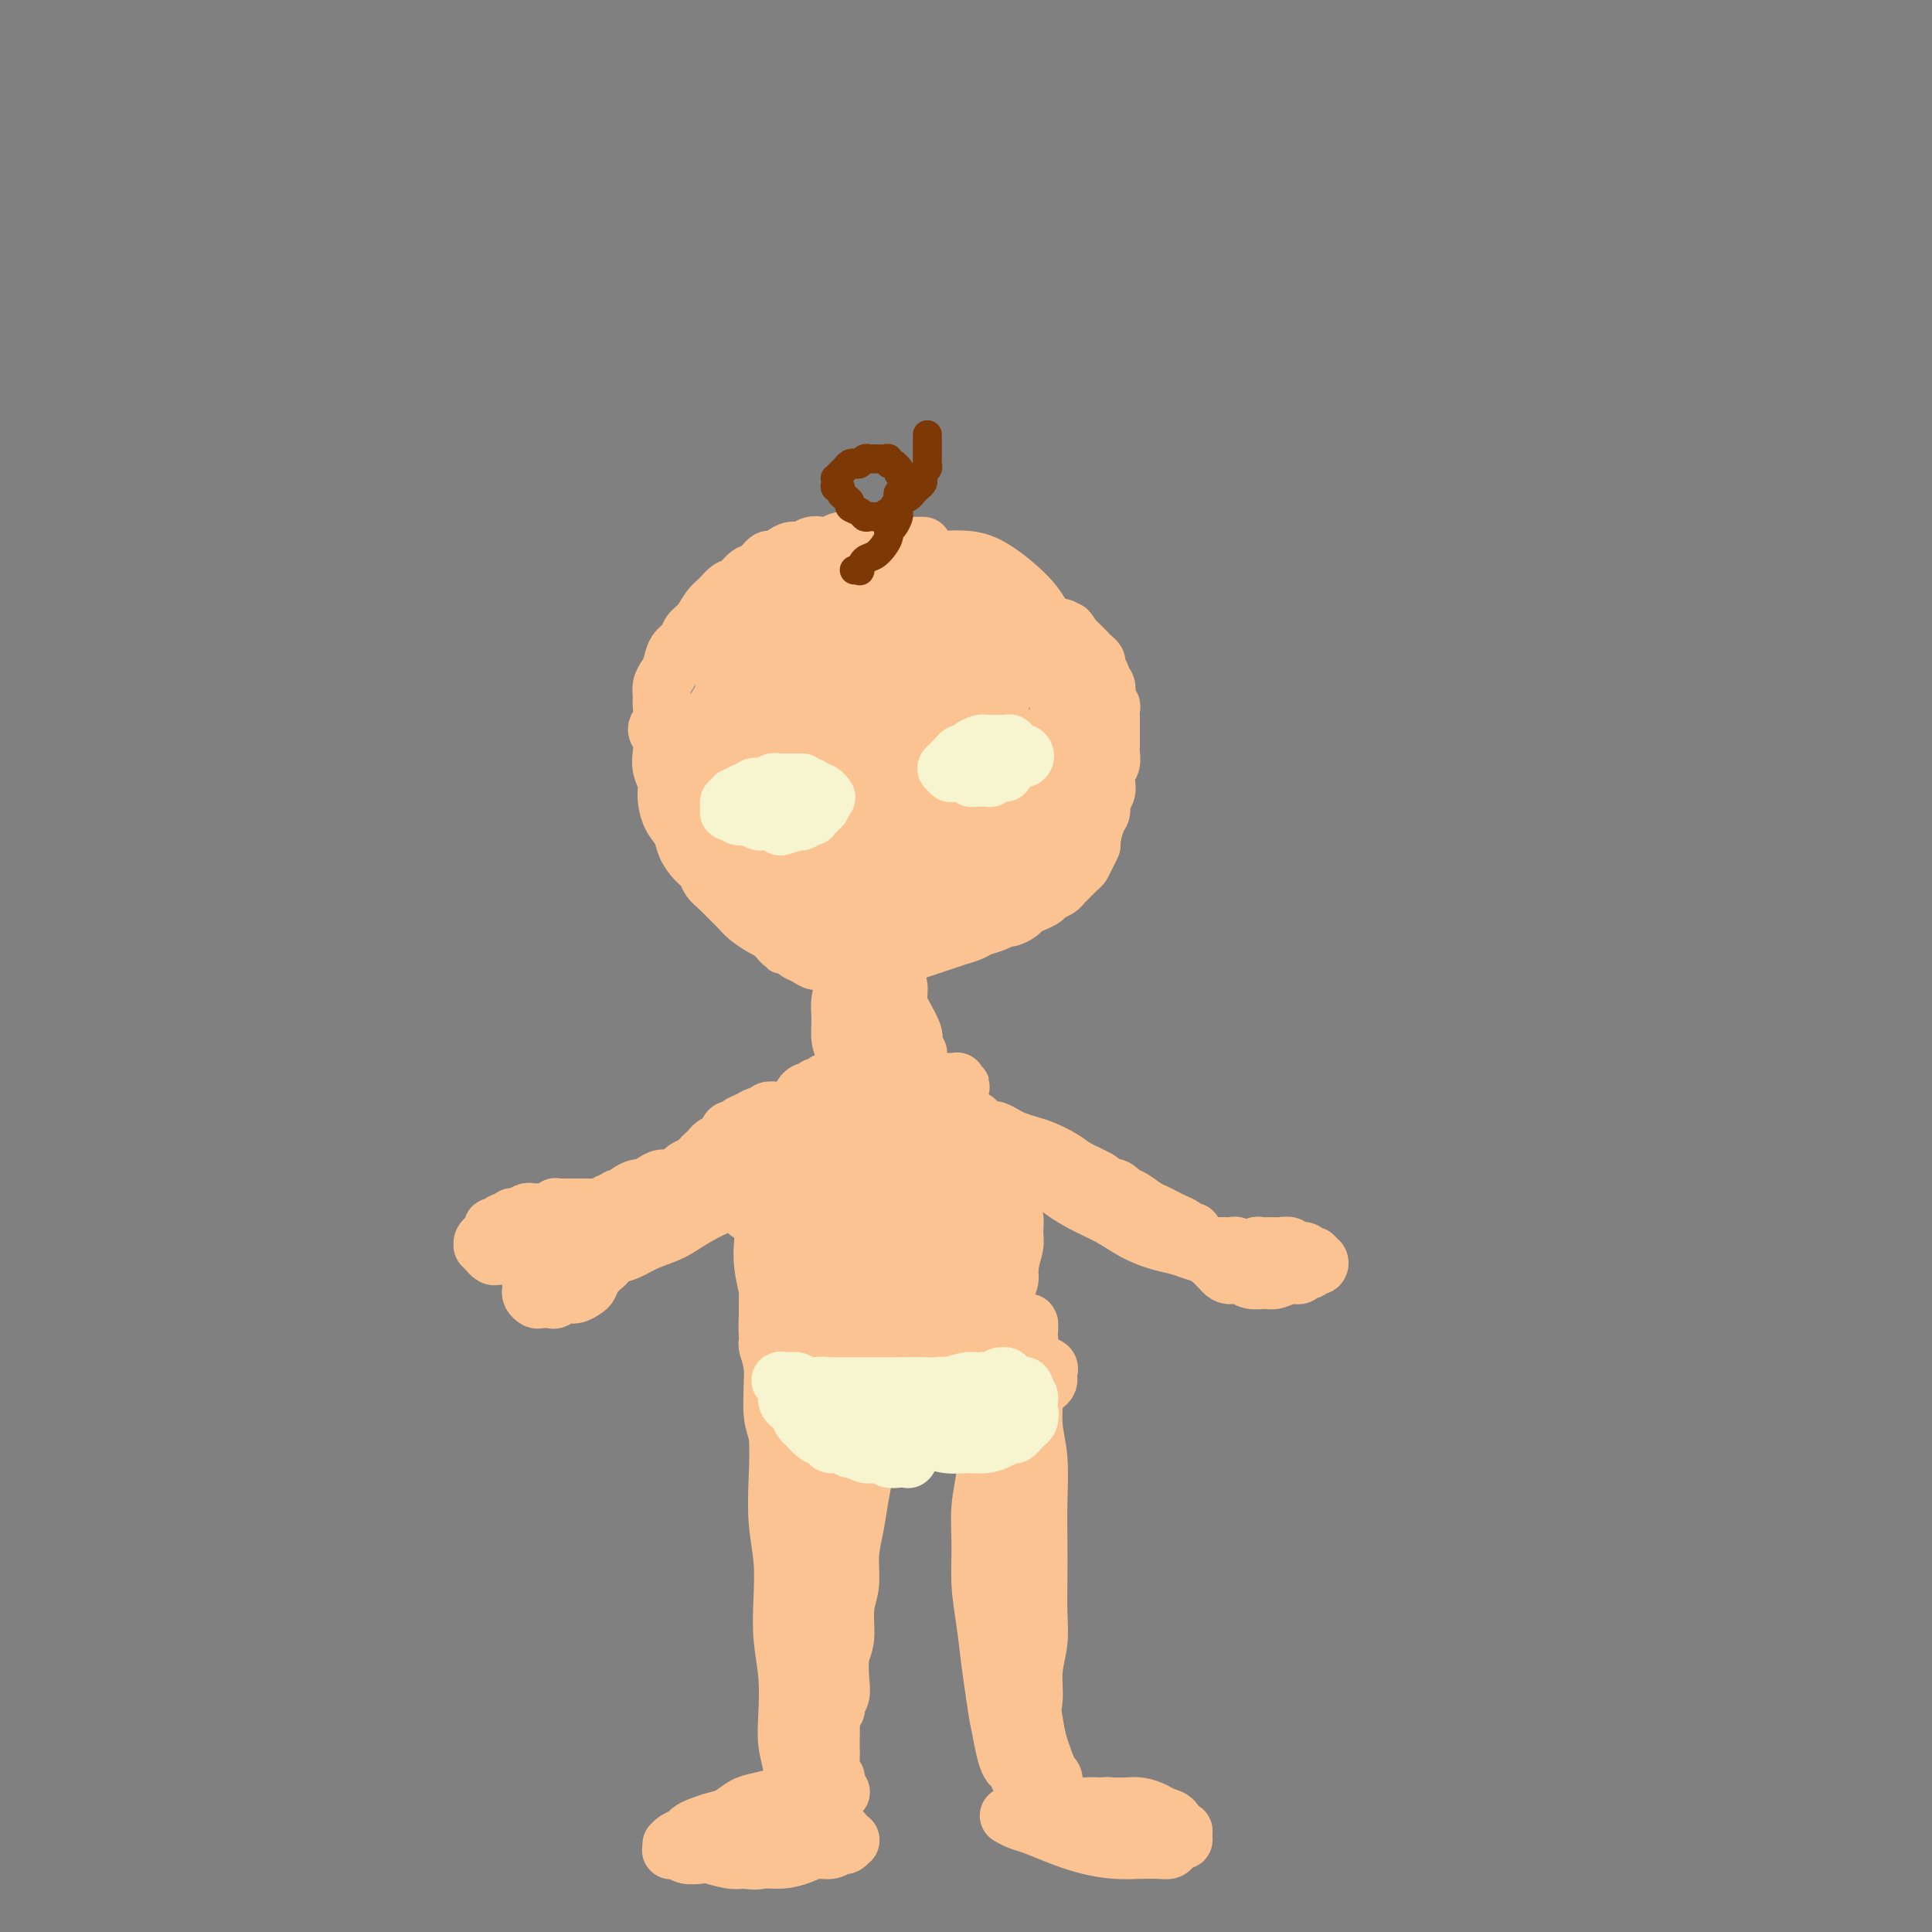 <svg viewBox='0 0 400 400' version='1.1' xmlns='http://www.w3.org/2000/svg' xmlns:xlink='http://www.w3.org/1999/xlink'><rect x="0" y="0" width="400" height="400" fill="#808080" stroke="none"/><g fill='none' stroke='rgb(252,195,146)' stroke-width='12' stroke-linecap='round' stroke-linejoin='round'><path d='M149,152c-0.008,0.008 -0.016,0.016 0,0c0.016,-0.016 0.057,-0.055 0,0c-0.057,0.055 -0.211,0.203 0,0c0.211,-0.203 0.789,-0.758 1,-1c0.211,-0.242 0.057,-0.172 0,0c-0.057,0.172 -0.015,0.446 0,0c0.015,-0.446 0.004,-1.611 0,-2c-0.004,-0.389 -0.001,-0.001 0,0c0.001,0.001 -0.001,-0.386 0,-1c0.001,-0.614 0.004,-1.455 0,-2c-0.004,-0.545 -0.015,-0.794 0,-1c0.015,-0.206 0.055,-0.369 0,-1c-0.055,-0.631 -0.207,-1.731 0,-2c0.207,-0.269 0.772,0.293 1,0c0.228,-0.293 0.118,-1.441 0,-2c-0.118,-0.559 -0.243,-0.530 0,-1c0.243,-0.470 0.854,-1.439 1,-2c0.146,-0.561 -0.172,-0.713 0,-1c0.172,-0.287 0.835,-0.707 1,-1c0.165,-0.293 -0.167,-0.459 0,-1c0.167,-0.541 0.832,-1.458 1,-2c0.168,-0.542 -0.161,-0.708 0,-1c0.161,-0.292 0.813,-0.709 1,-1c0.187,-0.291 -0.091,-0.454 0,-1c0.091,-0.546 0.550,-1.474 1,-2c0.450,-0.526 0.890,-0.649 1,-1c0.110,-0.351 -0.111,-0.931 0,-1c0.111,-0.069 0.554,0.371 1,0c0.446,-0.371 0.894,-1.553 1,-2c0.106,-0.447 -0.130,-0.158 0,0c0.130,0.158 0.626,0.187 1,0c0.374,-0.187 0.625,-0.589 1,-1c0.375,-0.411 0.875,-0.832 1,-1c0.125,-0.168 -0.125,-0.082 0,0c0.125,0.082 0.625,0.162 1,0c0.375,-0.162 0.625,-0.566 1,-1c0.375,-0.434 0.875,-0.900 1,-1c0.125,-0.100 -0.126,0.165 0,0c0.126,-0.165 0.630,-0.761 1,-1c0.370,-0.239 0.606,-0.120 1,0c0.394,0.120 0.946,0.242 1,0c0.054,-0.242 -0.389,-0.850 0,-1c0.389,-0.150 1.611,0.156 2,0c0.389,-0.156 -0.054,-0.773 0,-1c0.054,-0.227 0.606,-0.065 1,0c0.394,0.065 0.630,0.031 1,0c0.370,-0.031 0.872,-0.061 1,0c0.128,0.061 -0.119,0.212 0,0c0.119,-0.212 0.605,-0.789 1,-1c0.395,-0.211 0.701,-0.057 1,0c0.299,0.057 0.591,0.015 1,0c0.409,-0.015 0.934,-0.004 1,0c0.066,0.004 -0.328,0.001 0,0c0.328,-0.001 1.380,-0.000 2,0c0.620,0.000 0.810,0.000 1,0'/><path d='M180,115c1.519,-0.159 0.318,-0.057 0,0c-0.318,0.057 0.247,0.068 1,0c0.753,-0.068 1.694,-0.214 2,0c0.306,0.214 -0.024,0.788 0,1c0.024,0.212 0.401,0.061 1,0c0.599,-0.061 1.421,-0.031 2,0c0.579,0.031 0.916,0.065 1,0c0.084,-0.065 -0.085,-0.227 0,0c0.085,0.227 0.423,0.844 1,1c0.577,0.156 1.394,-0.151 2,0c0.606,0.151 1.003,0.758 1,1c-0.003,0.242 -0.404,0.120 0,0c0.404,-0.120 1.614,-0.238 2,0c0.386,0.238 -0.050,0.834 0,1c0.050,0.166 0.587,-0.096 1,0c0.413,0.096 0.702,0.550 1,1c0.298,0.450 0.604,0.895 1,1c0.396,0.105 0.880,-0.131 1,0c0.120,0.131 -0.125,0.627 0,1c0.125,0.373 0.621,0.621 1,1c0.379,0.379 0.640,0.889 1,1c0.360,0.111 0.818,-0.178 1,0c0.182,0.178 0.088,0.822 0,1c-0.088,0.178 -0.168,-0.111 0,0c0.168,0.111 0.585,0.621 1,1c0.415,0.379 0.828,0.627 1,1c0.172,0.373 0.102,0.871 0,1c-0.102,0.129 -0.238,-0.110 0,0c0.238,0.110 0.848,0.569 1,1c0.152,0.431 -0.156,0.832 0,1c0.156,0.168 0.774,0.101 1,0c0.226,-0.101 0.060,-0.238 0,0c-0.060,0.238 -0.012,0.851 0,1c0.012,0.149 -0.011,-0.168 0,0c0.011,0.168 0.055,0.819 0,1c-0.055,0.181 -0.211,-0.110 0,0c0.211,0.110 0.788,0.620 1,1c0.212,0.380 0.061,0.632 0,1c-0.061,0.368 -0.030,0.854 0,1c0.030,0.146 0.061,-0.049 0,0c-0.061,0.049 -0.212,0.341 0,1c0.212,0.659 0.788,1.683 1,2c0.212,0.317 0.061,-0.074 0,0c-0.061,0.074 -0.030,0.612 0,1c0.030,0.388 0.061,0.625 0,1c-0.061,0.375 -0.212,0.889 0,1c0.212,0.111 0.789,-0.182 1,0c0.211,0.182 0.057,0.837 0,1c-0.057,0.163 -0.015,-0.168 0,0c0.015,0.168 0.004,0.834 0,1c-0.004,0.166 -0.001,-0.166 0,0c0.001,0.166 0.000,0.832 0,1c-0.000,0.168 -0.000,-0.163 0,0c0.000,0.163 0.000,0.818 0,1c-0.000,0.182 -0.000,-0.110 0,0c0.000,0.110 0.000,0.621 0,1c-0.000,0.379 -0.000,0.626 0,1c0.000,0.374 0.000,0.873 0,1c-0.000,0.127 -0.000,-0.120 0,0c0.000,0.120 0.000,0.606 0,1c-0.000,0.394 -0.000,0.697 0,1'/><path d='M207,150c0.933,3.649 0.264,0.771 0,0c-0.264,-0.771 -0.123,0.563 0,1c0.123,0.437 0.229,-0.024 0,0c-0.229,0.024 -0.794,0.532 -1,1c-0.206,0.468 -0.054,0.895 0,1c0.054,0.105 0.011,-0.111 0,0c-0.011,0.111 0.011,0.551 0,1c-0.011,0.449 -0.056,0.908 0,1c0.056,0.092 0.212,-0.181 0,0c-0.212,0.181 -0.793,0.818 -1,1c-0.207,0.182 -0.040,-0.091 0,0c0.040,0.091 -0.046,0.545 0,1c0.046,0.455 0.223,0.911 0,1c-0.223,0.089 -0.847,-0.187 -1,0c-0.153,0.187 0.165,0.839 0,1c-0.165,0.161 -0.814,-0.168 -1,0c-0.186,0.168 0.091,0.832 0,1c-0.091,0.168 -0.549,-0.162 -1,0c-0.451,0.162 -0.895,0.814 -1,1c-0.105,0.186 0.130,-0.095 0,0c-0.130,0.095 -0.626,0.565 -1,1c-0.374,0.435 -0.626,0.835 -1,1c-0.374,0.165 -0.870,0.096 -1,0c-0.130,-0.096 0.106,-0.218 0,0c-0.106,0.218 -0.553,0.777 -1,1c-0.447,0.223 -0.895,0.111 -1,0c-0.105,-0.111 0.132,-0.222 0,0c-0.132,0.222 -0.632,0.776 -1,1c-0.368,0.224 -0.605,0.116 -1,0c-0.395,-0.116 -0.947,-0.241 -1,0c-0.053,0.241 0.393,0.849 0,1c-0.393,0.151 -1.625,-0.155 -2,0c-0.375,0.155 0.107,0.773 0,1c-0.107,0.227 -0.803,0.065 -1,0c-0.197,-0.065 0.107,-0.031 0,0c-0.107,0.031 -0.624,0.061 -1,0c-0.376,-0.061 -0.611,-0.212 -1,0c-0.389,0.212 -0.932,0.789 -1,1c-0.068,0.211 0.337,0.057 0,0c-0.337,-0.057 -1.418,-0.015 -2,0c-0.582,0.015 -0.667,0.004 -1,0c-0.333,-0.004 -0.915,-0.002 -1,0c-0.085,0.002 0.328,0.004 0,0c-0.328,-0.004 -1.398,-0.014 -2,0c-0.602,0.014 -0.735,0.053 -1,0c-0.265,-0.053 -0.663,-0.196 -1,0c-0.337,0.196 -0.615,0.732 -1,1c-0.385,0.268 -0.878,0.268 -1,0c-0.122,-0.268 0.127,-0.804 0,-1c-0.127,-0.196 -0.630,-0.053 -1,0c-0.370,0.053 -0.606,0.014 -1,0c-0.394,-0.014 -0.946,-0.004 -1,0c-0.054,0.004 0.388,0.002 0,0c-0.388,-0.002 -1.608,-0.004 -2,0c-0.392,0.004 0.045,0.015 0,0c-0.045,-0.015 -0.572,-0.056 -1,0c-0.428,0.056 -0.758,0.208 -1,0c-0.242,-0.208 -0.395,-0.777 -1,-1c-0.605,-0.223 -1.663,-0.098 -2,0c-0.337,0.098 0.047,0.171 0,0c-0.047,-0.171 -0.523,-0.585 -1,-1'/><path d='M166,166c-2.324,-0.708 -2.133,-0.977 -2,-1c0.133,-0.023 0.209,0.201 0,0c-0.209,-0.201 -0.704,-0.827 -1,-1c-0.296,-0.173 -0.395,0.107 -1,0c-0.605,-0.107 -1.717,-0.601 -2,-1c-0.283,-0.399 0.261,-0.703 0,-1c-0.261,-0.297 -1.328,-0.587 -2,-1c-0.672,-0.413 -0.950,-0.950 -1,-1c-0.050,-0.050 0.126,0.386 0,0c-0.126,-0.386 -0.556,-1.595 -1,-2c-0.444,-0.405 -0.904,-0.006 -1,0c-0.096,0.006 0.171,-0.383 0,-1c-0.171,-0.617 -0.780,-1.463 -1,-2c-0.220,-0.537 -0.052,-0.764 0,-1c0.052,-0.236 -0.014,-0.480 0,-1c0.014,-0.520 0.107,-1.315 0,-2c-0.107,-0.685 -0.413,-1.261 0,-2c0.413,-0.739 1.547,-1.640 2,-2c0.453,-0.360 0.227,-0.180 0,0'/><path d='M191,113c-0.002,-0.000 -0.005,-0.000 0,0c0.005,0.000 0.016,0.000 0,0c-0.016,-0.000 -0.061,-0.000 0,0c0.061,0.000 0.227,0.000 0,0c-0.227,-0.000 -0.848,-0.000 -1,0c-0.152,0.000 0.164,0.001 0,0c-0.164,-0.001 -0.809,-0.004 -1,0c-0.191,0.004 0.073,0.015 0,0c-0.073,-0.015 -0.484,-0.056 -1,0c-0.516,0.056 -1.139,0.210 -2,0c-0.861,-0.210 -1.960,-0.785 -3,-1c-1.040,-0.215 -2.022,-0.071 -3,0c-0.978,0.071 -1.953,0.071 -3,0c-1.047,-0.071 -2.167,-0.211 -3,0c-0.833,0.211 -1.378,0.774 -2,1c-0.622,0.226 -1.321,0.116 -2,0c-0.679,-0.116 -1.338,-0.237 -2,0c-0.662,0.237 -1.328,0.832 -2,1c-0.672,0.168 -1.349,-0.092 -2,0c-0.651,0.092 -1.277,0.534 -2,1c-0.723,0.466 -1.545,0.955 -2,1c-0.455,0.045 -0.545,-0.354 -1,0c-0.455,0.354 -1.277,1.460 -2,2c-0.723,0.540 -1.349,0.514 -2,1c-0.651,0.486 -1.329,1.485 -2,2c-0.671,0.515 -1.336,0.547 -2,1c-0.664,0.453 -1.329,1.329 -2,2c-0.671,0.671 -1.349,1.137 -2,2c-0.651,0.863 -1.274,2.122 -2,3c-0.726,0.878 -1.556,1.376 -2,2c-0.444,0.624 -0.501,1.374 -1,2c-0.499,0.626 -1.440,1.126 -2,2c-0.560,0.874 -0.739,2.120 -1,3c-0.261,0.880 -0.605,1.394 -1,2c-0.395,0.606 -0.843,1.303 -1,2c-0.157,0.697 -0.024,1.393 0,2c0.024,0.607 -0.060,1.124 0,2c0.060,0.876 0.264,2.110 0,3c-0.264,0.890 -0.995,1.435 -1,2c-0.005,0.565 0.716,1.150 1,2c0.284,0.850 0.131,1.963 0,3c-0.131,1.037 -0.238,1.996 0,3c0.238,1.004 0.823,2.053 1,3c0.177,0.947 -0.052,1.790 0,3c0.052,1.210 0.385,2.785 1,4c0.615,1.215 1.512,2.069 2,3c0.488,0.931 0.568,1.940 1,3c0.432,1.060 1.218,2.171 2,3c0.782,0.829 1.561,1.377 2,2c0.439,0.623 0.539,1.321 1,2c0.461,0.679 1.282,1.337 2,2c0.718,0.663 1.333,1.330 2,2c0.667,0.670 1.385,1.345 2,2c0.615,0.655 1.127,1.292 2,2c0.873,0.708 2.107,1.488 3,2c0.893,0.512 1.447,0.756 2,1'/><path d='M160,193c3.590,4.118 2.064,2.414 2,2c-0.064,-0.414 1.335,0.462 2,1c0.665,0.538 0.597,0.736 1,1c0.403,0.264 1.277,0.592 2,1c0.723,0.408 1.295,0.894 2,1c0.705,0.106 1.544,-0.168 2,0c0.456,0.168 0.530,0.778 1,1c0.470,0.222 1.337,0.057 2,0c0.663,-0.057 1.121,-0.004 2,0c0.879,0.004 2.178,-0.040 3,0c0.822,0.040 1.168,0.166 2,0c0.832,-0.166 2.151,-0.622 3,-1c0.849,-0.378 1.227,-0.679 2,-1c0.773,-0.321 1.940,-0.663 3,-1c1.060,-0.337 2.012,-0.668 3,-1c0.988,-0.332 2.011,-0.666 3,-1c0.989,-0.334 1.943,-0.668 3,-1c1.057,-0.332 2.219,-0.663 3,-1c0.781,-0.337 1.183,-0.682 2,-1c0.817,-0.318 2.049,-0.610 3,-1c0.951,-0.390 1.619,-0.878 2,-1c0.381,-0.122 0.473,0.122 1,0c0.527,-0.122 1.488,-0.610 2,-1c0.512,-0.390 0.575,-0.682 1,-1c0.425,-0.318 1.213,-0.663 2,-1c0.787,-0.337 1.572,-0.667 2,-1c0.428,-0.333 0.500,-0.671 1,-1c0.500,-0.329 1.429,-0.651 2,-1c0.571,-0.349 0.783,-0.726 1,-1c0.217,-0.274 0.440,-0.445 1,-1c0.560,-0.555 1.456,-1.494 2,-2c0.544,-0.506 0.737,-0.580 1,-1c0.263,-0.420 0.596,-1.187 1,-2c0.404,-0.813 0.878,-1.674 1,-2c0.122,-0.326 -0.107,-0.118 0,-1c0.107,-0.882 0.551,-2.855 1,-4c0.449,-1.145 0.904,-1.461 1,-2c0.096,-0.539 -0.167,-1.299 0,-2c0.167,-0.701 0.763,-1.343 1,-2c0.237,-0.657 0.116,-1.331 0,-2c-0.116,-0.669 -0.227,-1.334 0,-2c0.227,-0.666 0.793,-1.334 1,-2c0.207,-0.666 0.056,-1.329 0,-2c-0.056,-0.671 -0.015,-1.349 0,-2c0.015,-0.651 0.005,-1.273 0,-2c-0.005,-0.727 -0.005,-1.557 0,-2c0.005,-0.443 0.015,-0.499 0,-1c-0.015,-0.501 -0.056,-1.447 0,-2c0.056,-0.553 0.207,-0.712 0,-1c-0.207,-0.288 -0.772,-0.706 -1,-1c-0.228,-0.294 -0.118,-0.464 0,-1c0.118,-0.536 0.243,-1.439 0,-2c-0.243,-0.561 -0.853,-0.780 -1,-1c-0.147,-0.220 0.168,-0.440 0,-1c-0.168,-0.560 -0.818,-1.459 -1,-2c-0.182,-0.541 0.103,-0.725 0,-1c-0.103,-0.275 -0.595,-0.641 -1,-1c-0.405,-0.359 -0.725,-0.712 -1,-1c-0.275,-0.288 -0.507,-0.511 -1,-1c-0.493,-0.489 -1.246,-1.245 -2,-2'/><path d='M222,132c-1.434,-2.483 -1.018,-1.191 -1,-1c0.018,0.191 -0.362,-0.720 -1,-1c-0.638,-0.280 -1.533,0.069 -2,0c-0.467,-0.069 -0.507,-0.558 -1,-1c-0.493,-0.442 -1.441,-0.837 -2,-1c-0.559,-0.163 -0.731,-0.095 -1,0c-0.269,0.095 -0.636,0.218 -1,0c-0.364,-0.218 -0.726,-0.775 -1,-1c-0.274,-0.225 -0.461,-0.117 -1,0c-0.539,0.117 -1.429,0.243 -2,0c-0.571,-0.243 -0.824,-0.854 -1,-1c-0.176,-0.146 -0.275,0.172 -1,0c-0.725,-0.172 -2.077,-0.834 -3,-1c-0.923,-0.166 -1.416,0.166 -2,0c-0.584,-0.166 -1.259,-0.828 -2,-1c-0.741,-0.172 -1.549,0.146 -2,0c-0.451,-0.146 -0.544,-0.756 -1,-1c-0.456,-0.244 -1.276,-0.122 -2,0c-0.724,0.122 -1.353,0.243 -2,0c-0.647,-0.243 -1.313,-0.850 -2,-1c-0.687,-0.150 -1.395,0.156 -2,0c-0.605,-0.156 -1.107,-0.774 -2,-1c-0.893,-0.226 -2.178,-0.061 -3,0c-0.822,0.061 -1.182,0.016 -2,0c-0.818,-0.016 -2.093,-0.005 -3,0c-0.907,0.005 -1.447,0.004 -2,0c-0.553,-0.004 -1.121,-0.012 -2,0c-0.879,0.012 -2.070,0.044 -3,0c-0.930,-0.044 -1.600,-0.162 -2,0c-0.400,0.162 -0.530,0.606 -1,1c-0.470,0.394 -1.282,0.738 -2,1c-0.718,0.262 -1.344,0.441 -2,1c-0.656,0.559 -1.341,1.497 -2,2c-0.659,0.503 -1.290,0.573 -2,1c-0.710,0.427 -1.499,1.213 -2,2c-0.501,0.787 -0.713,1.576 -1,2c-0.287,0.424 -0.650,0.484 -1,1c-0.350,0.516 -0.686,1.489 -1,2c-0.314,0.511 -0.605,0.559 -1,1c-0.395,0.441 -0.895,1.276 -1,2c-0.105,0.724 0.183,1.336 0,2c-0.183,0.664 -0.837,1.378 -1,2c-0.163,0.622 0.167,1.151 0,2c-0.167,0.849 -0.829,2.016 -1,3c-0.171,0.984 0.151,1.784 0,3c-0.151,1.216 -0.773,2.847 -1,4c-0.227,1.153 -0.058,1.827 0,3c0.058,1.173 0.005,2.845 0,4c-0.005,1.155 0.039,1.793 0,3c-0.039,1.207 -0.162,2.984 0,4c0.162,1.016 0.610,1.271 1,2c0.390,0.729 0.722,1.931 1,3c0.278,1.069 0.500,2.006 1,3c0.500,0.994 1.277,2.047 2,3c0.723,0.953 1.394,1.807 2,3c0.606,1.193 1.149,2.726 2,4c0.851,1.274 2.012,2.290 3,3c0.988,0.710 1.805,1.114 3,2c1.195,0.886 2.770,2.253 4,3c1.230,0.747 2.115,0.873 3,1'/><path d='M173,194c2.721,1.605 3.024,1.116 4,1c0.976,-0.116 2.623,0.139 4,0c1.377,-0.139 2.482,-0.674 4,-1c1.518,-0.326 3.448,-0.443 5,-1c1.552,-0.557 2.725,-1.556 4,-2c1.275,-0.444 2.653,-0.335 4,-1c1.347,-0.665 2.664,-2.103 4,-3c1.336,-0.897 2.690,-1.252 4,-2c1.310,-0.748 2.577,-1.891 4,-3c1.423,-1.109 3.001,-2.186 4,-3c0.999,-0.814 1.420,-1.366 3,-3c1.580,-1.634 4.318,-4.352 6,-6c1.682,-1.648 2.307,-2.227 3,-3c0.693,-0.773 1.454,-1.740 2,-3c0.546,-1.260 0.876,-2.813 1,-4c0.124,-1.187 0.041,-2.009 0,-3c-0.041,-0.991 -0.042,-2.152 0,-3c0.042,-0.848 0.125,-1.383 0,-2c-0.125,-0.617 -0.460,-1.316 -1,-2c-0.540,-0.684 -1.287,-1.353 -2,-2c-0.713,-0.647 -1.393,-1.271 -2,-2c-0.607,-0.729 -1.141,-1.561 -2,-2c-0.859,-0.439 -2.044,-0.485 -3,-1c-0.956,-0.515 -1.681,-1.500 -3,-2c-1.319,-0.500 -3.230,-0.516 -5,-1c-1.770,-0.484 -3.400,-1.436 -5,-2c-1.600,-0.564 -3.169,-0.741 -5,-1c-1.831,-0.259 -3.924,-0.599 -6,-1c-2.076,-0.401 -4.134,-0.861 -6,-1c-1.866,-0.139 -3.538,0.044 -5,0c-1.462,-0.044 -2.713,-0.315 -4,0c-1.287,0.315 -2.610,1.217 -4,2c-1.390,0.783 -2.848,1.448 -4,2c-1.152,0.552 -1.997,0.993 -3,2c-1.003,1.007 -2.164,2.582 -3,4c-0.836,1.418 -1.346,2.679 -2,4c-0.654,1.321 -1.451,2.700 -2,4c-0.549,1.300 -0.850,2.519 -1,4c-0.150,1.481 -0.148,3.225 0,5c0.148,1.775 0.442,3.582 1,5c0.558,1.418 1.379,2.446 2,4c0.621,1.554 1.042,3.635 2,5c0.958,1.365 2.452,2.013 4,3c1.548,0.987 3.151,2.314 5,3c1.849,0.686 3.944,0.730 6,1c2.056,0.270 4.072,0.767 6,1c1.928,0.233 3.768,0.202 6,0c2.232,-0.202 4.855,-0.577 7,-1c2.145,-0.423 3.811,-0.895 6,-2c2.189,-1.105 4.901,-2.843 7,-4c2.099,-1.157 3.586,-1.734 5,-3c1.414,-1.266 2.754,-3.222 4,-5c1.246,-1.778 2.399,-3.377 3,-5c0.601,-1.623 0.649,-3.271 1,-5c0.351,-1.729 1.004,-3.539 1,-5c-0.004,-1.461 -0.664,-2.572 -1,-4c-0.336,-1.428 -0.347,-3.173 -1,-5c-0.653,-1.827 -1.948,-3.737 -3,-5c-1.052,-1.263 -1.860,-1.878 -3,-3c-1.140,-1.122 -2.611,-2.749 -4,-4c-1.389,-1.251 -2.694,-2.125 -4,-3'/><path d='M211,130c-2.608,-1.876 -3.627,-1.566 -5,-2c-1.373,-0.434 -3.100,-1.611 -5,-2c-1.900,-0.389 -3.973,0.010 -6,0c-2.027,-0.010 -4.009,-0.430 -6,0c-1.991,0.430 -3.992,1.708 -6,3c-2.008,1.292 -4.023,2.598 -6,4c-1.977,1.402 -3.917,2.901 -6,5c-2.083,2.099 -4.311,4.798 -6,7c-1.689,2.202 -2.840,3.907 -4,6c-1.160,2.093 -2.331,4.573 -3,7c-0.669,2.427 -0.837,4.799 -1,7c-0.163,2.201 -0.320,4.229 0,6c0.320,1.771 1.119,3.283 2,5c0.881,1.717 1.844,3.640 3,5c1.156,1.360 2.505,2.159 4,3c1.495,0.841 3.136,1.725 5,2c1.864,0.275 3.949,-0.057 6,0c2.051,0.057 4.066,0.503 6,0c1.934,-0.503 3.785,-1.957 6,-3c2.215,-1.043 4.794,-1.676 7,-3c2.206,-1.324 4.038,-3.339 6,-5c1.962,-1.661 4.052,-2.970 6,-5c1.948,-2.030 3.753,-4.782 5,-7c1.247,-2.218 1.936,-3.901 3,-6c1.064,-2.099 2.501,-4.613 3,-7c0.499,-2.387 0.059,-4.649 0,-7c-0.059,-2.351 0.264,-4.793 0,-7c-0.264,-2.207 -1.113,-4.178 -2,-6c-0.887,-1.822 -1.811,-3.494 -3,-5c-1.189,-1.506 -2.643,-2.847 -4,-4c-1.357,-1.153 -2.615,-2.118 -4,-3c-1.385,-0.882 -2.896,-1.680 -5,-2c-2.104,-0.320 -4.802,-0.164 -7,0c-2.198,0.164 -3.896,0.334 -6,1c-2.104,0.666 -4.615,1.828 -7,3c-2.385,1.172 -4.645,2.355 -7,4c-2.355,1.645 -4.805,3.752 -7,6c-2.195,2.248 -4.133,4.638 -6,7c-1.867,2.362 -3.661,4.697 -5,7c-1.339,2.303 -2.224,4.574 -3,7c-0.776,2.426 -1.444,5.007 -2,7c-0.556,1.993 -0.999,3.398 -1,5c-0.001,1.602 0.442,3.401 1,5c0.558,1.599 1.233,2.997 2,4c0.767,1.003 1.627,1.609 3,2c1.373,0.391 3.259,0.566 5,1c1.741,0.434 3.336,1.128 5,1c1.664,-0.128 3.397,-1.079 5,-2c1.603,-0.921 3.077,-1.811 5,-3c1.923,-1.189 4.296,-2.678 6,-4c1.704,-1.322 2.739,-2.478 4,-4c1.261,-1.522 2.749,-3.412 4,-5c1.251,-1.588 2.264,-2.876 3,-6c0.736,-3.124 1.194,-8.083 1,-11c-0.194,-2.917 -1.040,-3.790 -2,-5c-0.960,-1.210 -2.033,-2.756 -3,-4c-0.967,-1.244 -1.828,-2.184 -3,-3c-1.172,-0.816 -2.654,-1.507 -4,-2c-1.346,-0.493 -2.555,-0.786 -4,-1c-1.445,-0.214 -3.127,-0.347 -5,0c-1.873,0.347 -3.936,1.173 -6,2'/><path d='M167,128c-3.138,0.591 -3.485,1.567 -5,3c-1.515,1.433 -4.200,3.323 -6,5c-1.800,1.677 -2.715,3.141 -4,5c-1.285,1.859 -2.938,4.112 -4,6c-1.062,1.888 -1.532,3.412 -2,5c-0.468,1.588 -0.934,3.242 -1,5c-0.066,1.758 0.269,3.622 1,5c0.731,1.378 1.859,2.272 3,3c1.141,0.728 2.296,1.290 4,2c1.704,0.710 3.959,1.569 6,2c2.041,0.431 3.869,0.434 6,0c2.131,-0.434 4.564,-1.304 7,-2c2.436,-0.696 4.873,-1.218 7,-2c2.127,-0.782 3.942,-1.823 6,-3c2.058,-1.177 4.360,-2.489 6,-4c1.640,-1.511 2.620,-3.221 4,-5c1.380,-1.779 3.162,-3.628 4,-5c0.838,-1.372 0.732,-2.267 1,-4c0.268,-1.733 0.911,-4.302 1,-6c0.089,-1.698 -0.376,-2.523 -1,-4c-0.624,-1.477 -1.407,-3.606 -2,-5c-0.593,-1.394 -0.997,-2.055 -2,-3c-1.003,-0.945 -2.605,-2.176 -4,-3c-1.395,-0.824 -2.584,-1.243 -4,-2c-1.416,-0.757 -3.059,-1.853 -5,-2c-1.941,-0.147 -4.179,0.653 -6,1c-1.821,0.347 -3.226,0.240 -5,1c-1.774,0.760 -3.919,2.385 -6,4c-2.081,1.615 -4.100,3.218 -6,5c-1.900,1.782 -3.680,3.743 -5,6c-1.320,2.257 -2.178,4.809 -3,7c-0.822,2.191 -1.606,4.019 -2,6c-0.394,1.981 -0.396,4.113 0,6c0.396,1.887 1.191,3.530 2,5c0.809,1.470 1.632,2.769 3,4c1.368,1.231 3.280,2.395 5,3c1.720,0.605 3.246,0.651 5,1c1.754,0.349 3.736,0.999 6,1c2.264,0.001 4.812,-0.648 7,-1c2.188,-0.352 4.018,-0.407 6,-1c1.982,-0.593 4.118,-1.725 6,-3c1.882,-1.275 3.511,-2.692 5,-4c1.489,-1.308 2.838,-2.506 4,-4c1.162,-1.494 2.138,-3.285 3,-5c0.862,-1.715 1.610,-3.356 2,-5c0.390,-1.644 0.421,-3.291 0,-5c-0.421,-1.709 -1.294,-3.478 -2,-5c-0.706,-1.522 -1.244,-2.795 -2,-4c-0.756,-1.205 -1.731,-2.342 -3,-3c-1.269,-0.658 -2.832,-0.835 -4,-1c-1.168,-0.165 -1.940,-0.316 -3,0c-1.060,0.316 -2.408,1.099 -4,2c-1.592,0.901 -3.429,1.918 -5,3c-1.571,1.082 -2.878,2.228 -4,4c-1.122,1.772 -2.060,4.170 -3,6c-0.940,1.830 -1.882,3.093 -3,6c-1.118,2.907 -2.413,7.460 -3,10c-0.587,2.540 -0.466,3.069 0,4c0.466,0.931 1.276,2.266 2,3c0.724,0.734 1.362,0.867 2,1'/><path d='M172,167c1.791,1.497 4.268,1.239 6,1c1.732,-0.239 2.719,-0.461 4,-1c1.281,-0.539 2.856,-1.397 4,-2c1.144,-0.603 1.856,-0.952 3,-2c1.144,-1.048 2.721,-2.795 4,-4c1.279,-1.205 2.260,-1.869 3,-3c0.740,-1.131 1.238,-2.728 2,-5c0.762,-2.272 1.789,-5.219 2,-7c0.211,-1.781 -0.393,-2.395 -1,-3c-0.607,-0.605 -1.218,-1.201 -2,-2c-0.782,-0.799 -1.735,-1.801 -3,-2c-1.265,-0.199 -2.841,0.407 -4,1c-1.159,0.593 -1.900,1.175 -3,2c-1.100,0.825 -2.557,1.892 -4,3c-1.443,1.108 -2.872,2.256 -4,4c-1.128,1.744 -1.956,4.083 -3,6c-1.044,1.917 -2.303,3.410 -3,5c-0.697,1.590 -0.830,3.276 -1,5c-0.170,1.724 -0.377,3.486 0,5c0.377,1.514 1.338,2.782 2,4c0.662,1.218 1.027,2.388 2,3c0.973,0.612 2.556,0.667 4,1c1.444,0.333 2.750,0.946 4,1c1.250,0.054 2.446,-0.449 4,-1c1.554,-0.551 3.467,-1.151 5,-2c1.533,-0.849 2.687,-1.948 4,-3c1.313,-1.052 2.786,-2.056 4,-3c1.214,-0.944 2.169,-1.827 3,-3c0.831,-1.173 1.536,-2.636 2,-4c0.464,-1.364 0.686,-2.630 1,-4c0.314,-1.370 0.721,-2.843 1,-4c0.279,-1.157 0.429,-1.998 0,-3c-0.429,-1.002 -1.439,-2.164 -2,-3c-0.561,-0.836 -0.674,-1.347 -1,-2c-0.326,-0.653 -0.865,-1.450 -2,-2c-1.135,-0.550 -2.866,-0.854 -4,-1c-1.134,-0.146 -1.671,-0.134 -3,0c-1.329,0.134 -3.452,0.390 -5,1c-1.548,0.610 -2.523,1.575 -4,3c-1.477,1.425 -3.457,3.312 -5,5c-1.543,1.688 -2.651,3.178 -4,5c-1.349,1.822 -2.940,3.976 -4,6c-1.060,2.024 -1.589,3.919 -2,6c-0.411,2.081 -0.702,4.348 -1,6c-0.298,1.652 -0.601,2.688 0,4c0.601,1.312 2.106,2.901 3,4c0.894,1.099 1.178,1.707 2,2c0.822,0.293 2.183,0.271 4,0c1.817,-0.271 4.091,-0.792 5,-1c0.909,-0.208 0.455,-0.104 0,0'/><path d='M210,186c0.002,0.112 0.005,0.223 0,0c-0.005,-0.223 -0.016,-0.781 0,-1c0.016,-0.219 0.060,-0.100 0,0c-0.060,0.100 -0.223,0.182 0,0c0.223,-0.182 0.831,-0.628 1,-1c0.169,-0.372 -0.102,-0.669 0,-1c0.102,-0.331 0.578,-0.695 1,-1c0.422,-0.305 0.789,-0.550 1,-1c0.211,-0.450 0.266,-1.103 1,-2c0.734,-0.897 2.147,-2.037 3,-3c0.853,-0.963 1.145,-1.749 2,-3c0.855,-1.251 2.271,-2.965 3,-4c0.729,-1.035 0.769,-1.389 1,-2c0.231,-0.611 0.653,-1.477 1,-2c0.347,-0.523 0.618,-0.703 1,-1c0.382,-0.297 0.873,-0.710 1,-1c0.127,-0.290 -0.111,-0.458 0,-1c0.111,-0.542 0.569,-1.458 1,-2c0.431,-0.542 0.833,-0.708 1,-1c0.167,-0.292 0.097,-0.708 0,-1c-0.097,-0.292 -0.222,-0.459 0,-1c0.222,-0.541 0.792,-1.454 1,-2c0.208,-0.546 0.056,-0.724 0,-1c-0.056,-0.276 -0.014,-0.652 0,-1c0.014,-0.348 -0.000,-0.670 0,-1c0.000,-0.330 0.015,-0.670 0,-1c-0.015,-0.330 -0.061,-0.652 0,-1c0.061,-0.348 0.227,-0.722 0,-1c-0.227,-0.278 -0.848,-0.459 -1,-1c-0.152,-0.541 0.167,-1.440 0,-2c-0.167,-0.560 -0.818,-0.779 -1,-1c-0.182,-0.221 0.106,-0.445 0,-1c-0.106,-0.555 -0.605,-1.443 -1,-2c-0.395,-0.557 -0.687,-0.783 -1,-1c-0.313,-0.217 -0.646,-0.424 -1,-1c-0.354,-0.576 -0.728,-1.520 -1,-2c-0.272,-0.480 -0.443,-0.496 -1,-1c-0.557,-0.504 -1.500,-1.496 -2,-2c-0.500,-0.504 -0.557,-0.520 -1,-1c-0.443,-0.480 -1.274,-1.424 -2,-2c-0.726,-0.576 -1.349,-0.784 -2,-1c-0.651,-0.216 -1.330,-0.439 -2,-1c-0.670,-0.561 -1.331,-1.459 -2,-2c-0.669,-0.541 -1.348,-0.723 -2,-1c-0.652,-0.277 -1.278,-0.648 -2,-1c-0.722,-0.352 -1.540,-0.687 -2,-1c-0.460,-0.313 -0.560,-0.606 -1,-1c-0.440,-0.394 -1.218,-0.890 -2,-1c-0.782,-0.110 -1.569,0.167 -2,0c-0.431,-0.167 -0.507,-0.777 -1,-1c-0.493,-0.223 -1.402,-0.060 -2,0c-0.598,0.060 -0.885,0.017 -1,0c-0.115,-0.017 -0.057,-0.009 0,0'/></g>
<g fill='none' stroke='rgb(247,245,208)' stroke-width='12' stroke-linecap='round' stroke-linejoin='round'><path d='M196,159c-0.000,0.000 -0.001,0.001 0,0c0.001,-0.001 0.003,-0.003 0,0c-0.003,0.003 -0.012,0.012 0,0c0.012,-0.012 0.045,-0.046 0,0c-0.045,0.046 -0.166,0.171 0,0c0.166,-0.171 0.621,-0.637 1,-1c0.379,-0.363 0.682,-0.623 1,-1c0.318,-0.377 0.649,-0.872 1,-1c0.351,-0.128 0.720,0.109 1,0c0.280,-0.109 0.470,-0.565 1,-1c0.530,-0.435 1.400,-0.849 2,-1c0.600,-0.151 0.932,-0.041 1,0c0.068,0.041 -0.126,0.011 0,0c0.126,-0.011 0.573,-0.003 1,0c0.427,0.003 0.833,0.001 1,0c0.167,-0.001 0.096,-0.000 0,0c-0.096,0.000 -0.218,0.000 0,0c0.218,-0.000 0.777,0.000 1,0c0.223,-0.000 0.111,-0.000 0,0c-0.111,0.000 -0.222,0.000 0,0c0.222,-0.000 0.776,-0.001 1,0c0.224,0.001 0.116,0.004 0,0c-0.116,-0.004 -0.241,-0.015 0,0c0.241,0.015 0.848,0.056 1,0c0.152,-0.056 -0.152,-0.207 0,0c0.152,0.207 0.759,0.773 1,1c0.241,0.227 0.117,0.113 0,0c-0.117,-0.113 -0.227,-0.227 0,0c0.227,0.227 0.792,0.793 1,1c0.208,0.207 0.059,0.054 0,0c-0.059,-0.054 -0.029,-0.011 0,0c0.029,0.011 0.055,-0.011 0,0c-0.055,0.011 -0.192,0.056 0,0c0.192,-0.056 0.713,-0.211 1,0c0.287,0.211 0.340,0.790 0,1c-0.340,0.210 -1.072,0.053 -1,0c0.072,-0.053 0.948,-0.000 1,0c0.052,0.000 -0.721,-0.053 -1,0c-0.279,0.053 -0.065,0.210 0,0c0.065,-0.210 -0.020,-0.788 0,-1c0.020,-0.212 0.146,-0.060 0,0c-0.146,0.060 -0.565,0.026 -1,0c-0.435,-0.026 -0.886,-0.046 -1,0c-0.114,0.046 0.110,0.156 0,0c-0.110,-0.156 -0.555,-0.578 -1,-1'/><path d='M208,155c-0.802,-0.309 -0.807,-0.083 -1,0c-0.193,0.083 -0.573,0.023 -1,0c-0.427,-0.023 -0.902,-0.007 -1,0c-0.098,0.007 0.180,0.006 0,0c-0.180,-0.006 -0.818,-0.016 -1,0c-0.182,0.016 0.092,0.057 0,0c-0.092,-0.057 -0.550,-0.213 -1,0c-0.450,0.213 -0.890,0.793 -1,1c-0.110,0.207 0.111,0.040 0,0c-0.111,-0.040 -0.556,0.046 -1,0c-0.444,-0.046 -0.889,-0.224 -1,0c-0.111,0.224 0.110,0.848 0,1c-0.110,0.152 -0.551,-0.169 -1,0c-0.449,0.169 -0.905,0.829 -1,1c-0.095,0.171 0.171,-0.147 0,0c-0.171,0.147 -0.779,0.757 -1,1c-0.221,0.243 -0.055,0.118 0,0c0.055,-0.118 -0.000,-0.228 0,0c0.000,0.228 0.057,0.793 0,1c-0.057,0.207 -0.227,0.055 0,0c0.227,-0.055 0.849,-0.015 1,0c0.151,0.015 -0.171,0.003 0,0c0.171,-0.003 0.833,0.003 1,0c0.167,-0.003 -0.163,-0.015 0,0c0.163,0.015 0.818,0.057 1,0c0.182,-0.057 -0.110,-0.211 0,0c0.110,0.211 0.621,0.789 1,1c0.379,0.211 0.627,0.057 1,0c0.373,-0.057 0.871,-0.015 1,0c0.129,0.015 -0.110,0.005 0,0c0.110,-0.005 0.568,-0.005 1,0c0.432,0.005 0.838,0.015 1,0c0.162,-0.015 0.081,-0.057 0,0c-0.081,0.057 -0.162,0.211 0,0c0.162,-0.211 0.565,-0.789 1,-1c0.435,-0.211 0.900,-0.057 1,0c0.100,0.057 -0.165,0.015 0,0c0.165,-0.015 0.762,-0.004 1,0c0.238,0.004 0.119,0.002 0,0'/><path d='M166,162c-0.002,0.000 -0.003,0.000 0,0c0.003,-0.000 0.011,-0.000 0,0c-0.011,0.000 -0.040,0.000 0,0c0.040,-0.000 0.147,-0.000 0,0c-0.147,0.000 -0.550,0.000 -1,0c-0.450,-0.000 -0.947,-0.001 -1,0c-0.053,0.001 0.338,0.004 0,0c-0.338,-0.004 -1.404,-0.015 -2,0c-0.596,0.015 -0.723,0.055 -1,0c-0.277,-0.055 -0.704,-0.207 -1,0c-0.296,0.207 -0.460,0.772 -1,1c-0.540,0.228 -1.455,0.117 -2,0c-0.545,-0.117 -0.719,-0.241 -1,0c-0.281,0.241 -0.668,0.848 -1,1c-0.332,0.152 -0.610,-0.151 -1,0c-0.390,0.151 -0.893,0.758 -1,1c-0.107,0.242 0.182,0.121 0,0c-0.182,-0.121 -0.833,-0.243 -1,0c-0.167,0.243 0.151,0.850 0,1c-0.151,0.150 -0.773,-0.156 -1,0c-0.227,0.156 -0.061,0.773 0,1c0.061,0.227 0.017,0.065 0,0c-0.017,-0.065 -0.006,-0.031 0,0c0.006,0.031 0.005,0.061 0,0c-0.005,-0.061 -0.016,-0.212 0,0c0.016,0.212 0.060,0.788 0,1c-0.060,0.212 -0.222,0.061 0,0c0.222,-0.061 0.829,-0.030 1,0c0.171,0.030 -0.095,0.061 0,0c0.095,-0.061 0.550,-0.213 1,0c0.450,0.213 0.894,0.790 1,1c0.106,0.210 -0.125,0.052 0,0c0.125,-0.052 0.607,0.000 1,0c0.393,-0.000 0.697,-0.053 1,0c0.303,0.053 0.606,0.211 1,0c0.394,-0.211 0.880,-0.792 1,-1c0.120,-0.208 -0.127,-0.042 0,0c0.127,0.042 0.626,-0.041 1,0c0.374,0.041 0.621,0.207 1,0c0.379,-0.207 0.890,-0.787 1,-1c0.110,-0.213 -0.182,-0.061 0,0c0.182,0.061 0.836,0.030 1,0c0.164,-0.030 -0.163,-0.060 0,0c0.163,0.060 0.814,0.209 1,0c0.186,-0.209 -0.095,-0.778 0,-1c0.095,-0.222 0.564,-0.098 1,0c0.436,0.098 0.839,0.171 1,0c0.161,-0.171 0.081,-0.585 0,-1'/><path d='M165,165c1.480,-0.618 1.180,-0.165 1,0c-0.180,0.165 -0.241,0.040 0,0c0.241,-0.040 0.782,0.003 1,0c0.218,-0.003 0.111,-0.054 0,0c-0.111,0.054 -0.226,0.212 0,0c0.226,-0.212 0.793,-0.793 1,-1c0.207,-0.207 0.052,-0.042 0,0c-0.052,0.042 -0.003,-0.041 0,0c0.003,0.041 -0.041,0.207 0,0c0.041,-0.207 0.165,-0.788 0,-1c-0.165,-0.212 -0.621,-0.057 -1,0c-0.379,0.057 -0.683,0.014 -1,0c-0.317,-0.014 -0.649,-0.000 -1,0c-0.351,0.000 -0.721,-0.014 -1,0c-0.279,0.014 -0.467,0.055 -1,0c-0.533,-0.055 -1.413,-0.207 -2,0c-0.587,0.207 -0.882,0.773 -1,1c-0.118,0.227 -0.059,0.113 0,0'/><path d='M171,165c-0.026,-0.033 -0.051,-0.065 0,0c0.051,0.065 0.179,0.228 0,0c-0.179,-0.228 -0.664,-0.846 -1,-1c-0.336,-0.154 -0.524,0.155 -1,0c-0.476,-0.155 -1.241,-0.775 -2,-1c-0.759,-0.225 -1.514,-0.056 -2,0c-0.486,0.056 -0.704,0.000 -1,0c-0.296,-0.000 -0.671,0.056 -1,0c-0.329,-0.056 -0.613,-0.225 -1,0c-0.387,0.225 -0.878,0.844 -1,1c-0.122,0.156 0.126,-0.150 0,0c-0.126,0.150 -0.626,0.757 -1,1c-0.374,0.243 -0.622,0.121 -1,0c-0.378,-0.121 -0.886,-0.243 -1,0c-0.114,0.243 0.166,0.850 0,1c-0.166,0.150 -0.776,-0.156 -1,0c-0.224,0.156 -0.060,0.773 0,1c0.060,0.227 0.017,0.065 0,0c-0.017,-0.065 -0.009,-0.032 0,0'/><path d='M153,169c-0.098,-0.008 -0.196,-0.016 0,0c0.196,0.016 0.687,0.057 1,0c0.313,-0.057 0.447,-0.211 1,0c0.553,0.211 1.525,0.789 2,1c0.475,0.211 0.453,0.057 1,0c0.547,-0.057 1.663,-0.015 2,0c0.337,0.015 -0.106,0.004 0,0c0.106,-0.004 0.759,-0.001 1,0c0.241,0.001 0.068,0.001 0,0c-0.068,-0.001 -0.032,-0.004 0,0c0.032,0.004 0.061,0.015 0,0c-0.061,-0.015 -0.213,-0.056 0,0c0.213,0.056 0.792,0.207 1,0c0.208,-0.207 0.045,-0.774 0,-1c-0.045,-0.226 0.027,-0.113 0,0c-0.027,0.113 -0.151,0.226 0,0c0.151,-0.226 0.579,-0.792 1,-1c0.421,-0.208 0.835,-0.060 1,0c0.165,0.060 0.083,0.030 0,0'/><path d='M162,171c-0.346,0.111 -0.693,0.222 0,0c0.693,-0.222 2.424,-0.777 3,-1c0.576,-0.223 -0.003,-0.112 0,0c0.003,0.112 0.590,0.227 1,0c0.410,-0.227 0.645,-0.797 1,-1c0.355,-0.203 0.831,-0.039 1,0c0.169,0.039 0.030,-0.046 0,0c-0.030,0.046 0.048,0.222 0,0c-0.048,-0.222 -0.223,-0.844 0,-1c0.223,-0.156 0.843,0.154 1,0c0.157,-0.154 -0.150,-0.772 0,-1c0.150,-0.228 0.757,-0.065 1,0c0.243,0.065 0.121,0.033 0,0'/></g>
<g fill='none' stroke='rgb(124,56,5)' stroke-width='6' stroke-linecap='round' stroke-linejoin='round'><path d='M177,118c-0.118,0.015 -0.236,0.030 0,0c0.236,-0.030 0.826,-0.105 1,0c0.174,0.105 -0.069,0.389 0,0c0.069,-0.389 0.448,-1.452 1,-2c0.552,-0.548 1.275,-0.579 2,-1c0.725,-0.421 1.452,-1.230 2,-2c0.548,-0.770 0.917,-1.501 1,-2c0.083,-0.499 -0.121,-0.766 0,-1c0.121,-0.234 0.567,-0.435 1,-1c0.433,-0.565 0.852,-1.495 1,-2c0.148,-0.505 0.025,-0.587 0,-1c-0.025,-0.413 0.047,-1.157 0,-2c-0.047,-0.843 -0.212,-1.784 0,-2c0.212,-0.216 0.803,0.292 1,0c0.197,-0.292 0.001,-1.384 0,-2c-0.001,-0.616 0.193,-0.758 0,-1c-0.193,-0.242 -0.774,-0.586 -1,-1c-0.226,-0.414 -0.099,-0.899 0,-1c0.099,-0.101 0.168,0.183 0,0c-0.168,-0.183 -0.574,-0.834 -1,-1c-0.426,-0.166 -0.874,0.152 -1,0c-0.126,-0.152 0.068,-0.774 0,-1c-0.068,-0.226 -0.399,-0.057 -1,0c-0.601,0.057 -1.470,0.001 -2,0c-0.530,-0.001 -0.719,0.051 -1,0c-0.281,-0.051 -0.654,-0.206 -1,0c-0.346,0.206 -0.666,0.772 -1,1c-0.334,0.228 -0.682,0.117 -1,0c-0.318,-0.117 -0.607,-0.241 -1,0c-0.393,0.241 -0.889,0.848 -1,1c-0.111,0.152 0.163,-0.152 0,0c-0.163,0.152 -0.762,0.758 -1,1c-0.238,0.242 -0.116,0.120 0,0c0.116,-0.120 0.226,-0.238 0,0c-0.226,0.238 -0.789,0.834 -1,1c-0.211,0.166 -0.071,-0.096 0,0c0.071,0.096 0.074,0.551 0,1c-0.074,0.449 -0.226,0.894 0,1c0.226,0.106 0.829,-0.126 1,0c0.171,0.126 -0.091,0.611 0,1c0.091,0.389 0.535,0.682 1,1c0.465,0.318 0.951,0.660 1,1c0.049,0.340 -0.337,0.679 0,1c0.337,0.321 1.399,0.623 2,1c0.601,0.377 0.741,0.830 1,1c0.259,0.170 0.636,0.056 1,0c0.364,-0.056 0.713,-0.053 1,0c0.287,0.053 0.510,0.158 1,0c0.490,-0.158 1.245,-0.579 2,-1'/><path d='M184,106c1.123,-0.179 0.931,-0.625 1,-1c0.069,-0.375 0.401,-0.678 1,-1c0.599,-0.322 1.467,-0.664 2,-1c0.533,-0.336 0.730,-0.667 1,-1c0.270,-0.333 0.612,-0.666 1,-1c0.388,-0.334 0.822,-0.667 1,-1c0.178,-0.333 0.100,-0.667 0,-1c-0.100,-0.333 -0.223,-0.666 0,-1c0.223,-0.334 0.792,-0.668 1,-1c0.208,-0.332 0.056,-0.663 0,-1c-0.056,-0.337 -0.015,-0.682 0,-1c0.015,-0.318 0.004,-0.611 0,-1c-0.004,-0.389 -0.001,-0.874 0,-1c0.001,-0.126 0.000,0.106 0,0c-0.000,-0.106 -0.000,-0.551 0,-1c0.000,-0.449 0.000,-0.904 0,-1c-0.000,-0.096 -0.000,0.166 0,0c0.000,-0.166 0.000,-0.762 0,-1c-0.000,-0.238 -0.000,-0.119 0,0'/></g>
<g fill='none' stroke='rgb(252,195,146)' stroke-width='12' stroke-linecap='round' stroke-linejoin='round'><path d='M175,202c-0.000,0.002 -0.000,0.004 0,0c0.000,-0.004 0.001,-0.014 0,0c-0.001,0.014 -0.004,0.050 0,0c0.004,-0.050 0.015,-0.188 0,0c-0.015,0.188 -0.057,0.700 0,1c0.057,0.300 0.215,0.387 0,1c-0.215,0.613 -0.801,1.750 -1,3c-0.199,1.250 -0.012,2.612 0,4c0.012,1.388 -0.151,2.801 0,4c0.151,1.199 0.618,2.182 1,3c0.382,0.818 0.680,1.469 1,2c0.320,0.531 0.663,0.942 1,1c0.337,0.058 0.669,-0.236 1,0c0.331,0.236 0.662,1.002 1,1c0.338,-0.002 0.683,-0.773 1,-1c0.317,-0.227 0.607,0.090 1,0c0.393,-0.090 0.890,-0.587 1,-1c0.110,-0.413 -0.167,-0.741 0,-1c0.167,-0.259 0.777,-0.450 1,-1c0.223,-0.550 0.060,-1.461 0,-2c-0.060,-0.539 -0.016,-0.708 0,-1c0.016,-0.292 0.003,-0.708 0,-1c-0.003,-0.292 0.004,-0.459 0,-1c-0.004,-0.541 -0.019,-1.455 0,-2c0.019,-0.545 0.071,-0.719 0,-1c-0.071,-0.281 -0.264,-0.667 0,-1c0.264,-0.333 0.985,-0.611 1,-1c0.015,-0.389 -0.675,-0.889 -1,-1c-0.325,-0.111 -0.283,0.166 0,0c0.283,-0.166 0.809,-0.776 1,-1c0.191,-0.224 0.047,-0.061 0,0c-0.047,0.061 0.001,0.020 0,0c-0.001,-0.020 -0.053,-0.019 0,0c0.053,0.019 0.210,0.057 0,0c-0.210,-0.057 -0.787,-0.208 -1,0c-0.213,0.208 -0.061,0.774 0,1c0.061,0.226 0.030,0.113 0,0'/><path d='M185,201c-0.008,-0.086 -0.017,-0.171 0,0c0.017,0.171 0.059,0.600 0,1c-0.059,0.400 -0.218,0.772 0,1c0.218,0.228 0.815,0.313 1,1c0.185,0.687 -0.041,1.978 0,3c0.041,1.022 0.350,1.775 1,3c0.650,1.225 1.642,2.921 2,4c0.358,1.079 0.082,1.542 0,2c-0.082,0.458 0.031,0.911 0,1c-0.031,0.089 -0.204,-0.186 0,0c0.204,0.186 0.787,0.834 1,1c0.213,0.166 0.057,-0.151 0,0c-0.057,0.151 -0.015,0.769 0,1c0.015,0.231 0.004,0.076 0,0c-0.004,-0.076 -0.001,-0.072 0,0c0.001,0.072 0.000,0.212 0,0c-0.000,-0.212 -0.000,-0.775 0,-1c0.000,-0.225 0.000,-0.113 0,0'/><path d='M189,220c0.008,0.000 0.016,0.000 0,0c-0.016,-0.000 -0.056,-0.001 0,0c0.056,0.001 0.207,0.004 0,0c-0.207,-0.004 -0.773,-0.015 -1,0c-0.227,0.015 -0.116,0.057 0,0c0.116,-0.057 0.236,-0.211 0,0c-0.236,0.211 -0.829,0.788 -1,1c-0.171,0.212 0.079,0.060 0,0c-0.079,-0.060 -0.486,-0.026 -1,0c-0.514,0.026 -1.136,0.044 -2,0c-0.864,-0.044 -1.972,-0.151 -3,0c-1.028,0.151 -1.977,0.561 -3,1c-1.023,0.439 -2.119,0.906 -3,1c-0.881,0.094 -1.545,-0.186 -2,0c-0.455,0.186 -0.699,0.838 -1,1c-0.301,0.162 -0.658,-0.168 -1,0c-0.342,0.168 -0.670,0.833 -1,1c-0.330,0.167 -0.662,-0.162 -1,0c-0.338,0.162 -0.681,0.817 -1,1c-0.319,0.183 -0.614,-0.106 -1,0c-0.386,0.106 -0.863,0.606 -1,1c-0.137,0.394 0.065,0.682 0,1c-0.065,0.318 -0.398,0.667 -1,1c-0.602,0.333 -1.472,0.652 -2,1c-0.528,0.348 -0.715,0.726 -1,1c-0.285,0.274 -0.667,0.445 -1,1c-0.333,0.555 -0.615,1.496 -1,2c-0.385,0.504 -0.873,0.572 -1,1c-0.127,0.428 0.106,1.217 0,2c-0.106,0.783 -0.550,1.561 -1,2c-0.450,0.439 -0.904,0.537 -1,1c-0.096,0.463 0.167,1.289 0,2c-0.167,0.711 -0.763,1.307 -1,2c-0.237,0.693 -0.116,1.482 0,2c0.116,0.518 0.228,0.766 0,1c-0.228,0.234 -0.794,0.455 -1,1c-0.206,0.545 -0.051,1.414 0,2c0.051,0.586 -0.001,0.890 0,1c0.001,0.110 0.055,0.027 0,0c-0.055,-0.027 -0.218,0.001 0,0c0.218,-0.001 0.819,-0.033 1,0c0.181,0.033 -0.058,0.129 0,0c0.058,-0.129 0.412,-0.483 1,-1c0.588,-0.517 1.409,-1.196 2,-2c0.591,-0.804 0.951,-1.733 2,-3c1.049,-1.267 2.787,-2.872 4,-4c1.213,-1.128 1.899,-1.779 3,-3c1.101,-1.221 2.615,-3.013 4,-4c1.385,-0.987 2.640,-1.168 4,-2c1.360,-0.832 2.826,-2.314 4,-3c1.174,-0.686 2.057,-0.576 3,-1c0.943,-0.424 1.946,-1.383 3,-2c1.054,-0.617 2.158,-0.890 3,-1c0.842,-0.110 1.421,-0.055 2,0'/><path d='M191,225c3.359,-1.619 2.258,-1.166 2,-1c-0.258,0.166 0.327,0.045 1,0c0.673,-0.045 1.435,-0.013 2,0c0.565,0.013 0.935,0.007 1,0c0.065,-0.007 -0.174,-0.016 0,0c0.174,0.016 0.761,0.057 1,0c0.239,-0.057 0.131,-0.213 0,0c-0.131,0.213 -0.286,0.793 0,1c0.286,0.207 1.013,0.040 1,0c-0.013,-0.040 -0.765,0.046 -1,0c-0.235,-0.046 0.048,-0.224 0,0c-0.048,0.224 -0.428,0.848 -1,1c-0.572,0.152 -1.334,-0.170 -2,0c-0.666,0.170 -1.234,0.832 -2,1c-0.766,0.168 -1.731,-0.159 -3,0c-1.269,0.159 -2.843,0.805 -4,1c-1.157,0.195 -1.898,-0.062 -3,0c-1.102,0.062 -2.564,0.442 -4,1c-1.436,0.558 -2.847,1.293 -4,2c-1.153,0.707 -2.050,1.385 -3,2c-0.950,0.615 -1.953,1.166 -3,2c-1.047,0.834 -2.137,1.952 -3,3c-0.863,1.048 -1.499,2.025 -2,3c-0.501,0.975 -0.867,1.949 -1,3c-0.133,1.051 -0.033,2.179 0,3c0.033,0.821 0.001,1.335 0,2c-0.001,0.665 0.030,1.481 0,2c-0.030,0.519 -0.123,0.739 0,1c0.123,0.261 0.460,0.561 1,1c0.540,0.439 1.284,1.016 2,1c0.716,-0.016 1.406,-0.625 2,-1c0.594,-0.375 1.094,-0.515 2,-1c0.906,-0.485 2.219,-1.316 3,-2c0.781,-0.684 1.029,-1.222 2,-2c0.971,-0.778 2.666,-1.797 4,-3c1.334,-1.203 2.309,-2.591 3,-4c0.691,-1.409 1.099,-2.839 2,-4c0.901,-1.161 2.295,-2.051 3,-3c0.705,-0.949 0.722,-1.955 1,-3c0.278,-1.045 0.819,-2.127 1,-3c0.181,-0.873 0.003,-1.537 0,-2c-0.003,-0.463 0.170,-0.724 0,-1c-0.170,-0.276 -0.681,-0.566 -1,-1c-0.319,-0.434 -0.444,-1.012 -1,-1c-0.556,0.012 -1.542,0.612 -2,1c-0.458,0.388 -0.387,0.563 -1,1c-0.613,0.437 -1.911,1.137 -3,2c-1.089,0.863 -1.969,1.888 -3,3c-1.031,1.112 -2.212,2.310 -3,4c-0.788,1.690 -1.182,3.873 -2,6c-0.818,2.127 -2.061,4.198 -3,6c-0.939,1.802 -1.573,3.336 -2,5c-0.427,1.664 -0.647,3.458 -1,5c-0.353,1.542 -0.838,2.833 -1,4c-0.162,1.167 0.001,2.209 0,3c-0.001,0.791 -0.166,1.330 0,2c0.166,0.670 0.663,1.469 1,2c0.337,0.531 0.513,0.792 1,1c0.487,0.208 1.285,0.364 2,0c0.715,-0.364 1.347,-1.247 2,-2c0.653,-0.753 1.326,-1.377 2,-2'/><path d='M174,264c1.381,-0.958 1.334,-1.854 2,-3c0.666,-1.146 2.044,-2.543 3,-4c0.956,-1.457 1.489,-2.974 2,-4c0.511,-1.026 1.000,-1.560 2,-4c1.000,-2.440 2.513,-6.786 3,-9c0.487,-2.214 -0.051,-2.296 0,-3c0.051,-0.704 0.690,-2.031 1,-3c0.310,-0.969 0.290,-1.581 0,-2c-0.290,-0.419 -0.851,-0.644 -1,-1c-0.149,-0.356 0.112,-0.844 0,-1c-0.112,-0.156 -0.599,0.020 -1,0c-0.401,-0.020 -0.716,-0.237 -1,0c-0.284,0.237 -0.538,0.928 -1,2c-0.462,1.072 -1.131,2.524 -2,4c-0.869,1.476 -1.936,2.974 -3,5c-1.064,2.026 -2.123,4.578 -3,7c-0.877,2.422 -1.571,4.714 -2,7c-0.429,2.286 -0.591,4.565 -1,7c-0.409,2.435 -1.064,5.024 -1,7c0.064,1.976 0.846,3.338 1,5c0.154,1.662 -0.320,3.624 0,5c0.320,1.376 1.436,2.168 2,3c0.564,0.832 0.578,1.706 1,2c0.422,0.294 1.253,0.009 2,0c0.747,-0.009 1.408,0.259 2,0c0.592,-0.259 1.113,-1.046 2,-2c0.887,-0.954 2.140,-2.075 3,-3c0.860,-0.925 1.327,-1.656 2,-3c0.673,-1.344 1.554,-3.303 2,-5c0.446,-1.697 0.459,-3.131 1,-5c0.541,-1.869 1.610,-4.173 2,-6c0.390,-1.827 0.102,-3.178 0,-5c-0.102,-1.822 -0.017,-4.117 0,-6c0.017,-1.883 -0.033,-3.355 0,-5c0.033,-1.645 0.148,-3.464 0,-5c-0.148,-1.536 -0.561,-2.790 -1,-4c-0.439,-1.210 -0.904,-2.376 -1,-3c-0.096,-0.624 0.178,-0.707 0,-1c-0.178,-0.293 -0.807,-0.796 -1,-1c-0.193,-0.204 0.050,-0.109 0,0c-0.050,0.109 -0.391,0.232 -1,1c-0.609,0.768 -1.484,2.180 -2,4c-0.516,1.820 -0.672,4.047 -1,6c-0.328,1.953 -0.827,3.631 -1,6c-0.173,2.369 -0.020,5.428 0,8c0.020,2.572 -0.094,4.655 0,7c0.094,2.345 0.395,4.950 1,7c0.605,2.050 1.513,3.544 2,5c0.487,1.456 0.554,2.874 1,4c0.446,1.126 1.271,1.960 2,3c0.729,1.040 1.361,2.287 2,3c0.639,0.713 1.286,0.891 2,1c0.714,0.109 1.497,0.150 2,0c0.503,-0.150 0.728,-0.492 1,-1c0.272,-0.508 0.592,-1.181 1,-2c0.408,-0.819 0.905,-1.785 1,-3c0.095,-1.215 -0.212,-2.679 0,-4c0.212,-1.321 0.943,-2.498 1,-4c0.057,-1.502 -0.562,-3.327 -1,-5c-0.438,-1.673 -0.697,-3.192 -1,-5c-0.303,-1.808 -0.652,-3.904 -1,-6'/><path d='M196,255c-0.825,-3.435 -1.387,-4.023 -2,-5c-0.613,-0.977 -1.278,-2.341 -2,-4c-0.722,-1.659 -1.500,-3.611 -2,-5c-0.500,-1.389 -0.722,-2.214 -1,-3c-0.278,-0.786 -0.611,-1.532 -1,-2c-0.389,-0.468 -0.833,-0.659 -1,-1c-0.167,-0.341 -0.057,-0.831 0,-1c0.057,-0.169 0.060,-0.016 0,0c-0.060,0.016 -0.182,-0.106 0,0c0.182,0.106 0.668,0.440 1,1c0.332,0.560 0.509,1.346 1,2c0.491,0.654 1.296,1.176 2,2c0.704,0.824 1.306,1.951 2,3c0.694,1.049 1.481,2.021 2,3c0.519,0.979 0.769,1.964 2,4c1.231,2.036 3.443,5.124 5,7c1.557,1.876 2.459,2.542 3,3c0.541,0.458 0.720,0.708 1,1c0.280,0.292 0.660,0.626 1,1c0.340,0.374 0.639,0.789 1,1c0.361,0.211 0.785,0.219 1,0c0.215,-0.219 0.222,-0.666 0,-1c-0.222,-0.334 -0.674,-0.554 -1,-1c-0.326,-0.446 -0.525,-1.119 -1,-2c-0.475,-0.881 -1.225,-1.972 -2,-3c-0.775,-1.028 -1.574,-1.994 -2,-3c-0.426,-1.006 -0.477,-2.053 -1,-3c-0.523,-0.947 -1.517,-1.794 -2,-3c-0.483,-1.206 -0.455,-2.771 -1,-4c-0.545,-1.229 -1.663,-2.122 -2,-3c-0.337,-0.878 0.106,-1.742 0,-3c-0.106,-1.258 -0.760,-2.912 -1,-4c-0.240,-1.088 -0.065,-1.612 0,-2c0.065,-0.388 0.022,-0.640 0,-1c-0.022,-0.360 -0.021,-0.828 0,-1c0.021,-0.172 0.062,-0.047 0,0c-0.062,0.047 -0.228,0.015 0,0c0.228,-0.015 0.849,-0.015 1,0c0.151,0.015 -0.167,0.045 0,0c0.167,-0.045 0.818,-0.163 1,0c0.182,0.163 -0.106,0.609 0,1c0.106,0.391 0.605,0.727 1,1c0.395,0.273 0.684,0.484 1,1c0.316,0.516 0.658,1.338 1,2c0.342,0.662 0.684,1.166 1,2c0.316,0.834 0.607,2.000 1,3c0.393,1.000 0.890,1.834 1,3c0.110,1.166 -0.167,2.665 0,4c0.167,1.335 0.777,2.505 1,4c0.223,1.495 0.060,3.314 0,5c-0.060,1.686 -0.016,3.239 0,5c0.016,1.761 0.005,3.732 0,5c-0.005,1.268 -0.002,1.835 0,3c0.002,1.165 0.004,2.928 0,4c-0.004,1.072 -0.015,1.454 0,2c0.015,0.546 0.057,1.257 0,2c-0.057,0.743 -0.211,1.519 0,2c0.211,0.481 0.788,0.668 1,1c0.212,0.332 0.061,0.809 0,1c-0.061,0.191 -0.030,0.095 0,0'/><path d='M206,279c0.305,5.924 0.066,1.735 0,0c-0.066,-1.735 0.039,-1.016 0,-1c-0.039,0.016 -0.222,-0.670 0,-1c0.222,-0.330 0.848,-0.304 1,-1c0.152,-0.696 -0.171,-2.114 0,-3c0.171,-0.886 0.834,-1.241 1,-2c0.166,-0.759 -0.166,-1.921 0,-3c0.166,-1.079 0.830,-2.074 1,-3c0.170,-0.926 -0.155,-1.784 0,-3c0.155,-1.216 0.788,-2.790 1,-4c0.212,-1.210 0.002,-2.057 0,-3c-0.002,-0.943 0.204,-1.982 0,-3c-0.204,-1.018 -0.817,-2.016 -1,-3c-0.183,-0.984 0.064,-1.955 0,-3c-0.064,-1.045 -0.440,-2.162 -1,-3c-0.560,-0.838 -1.305,-1.395 -2,-2c-0.695,-0.605 -1.341,-1.258 -2,-2c-0.659,-0.742 -1.331,-1.575 -2,-2c-0.669,-0.425 -1.335,-0.443 -2,-1c-0.665,-0.557 -1.329,-1.652 -2,-2c-0.671,-0.348 -1.349,0.051 -2,0c-0.651,-0.051 -1.273,-0.553 -2,-1c-0.727,-0.447 -1.557,-0.838 -2,-1c-0.443,-0.162 -0.499,-0.096 -1,0c-0.501,0.096 -1.448,0.222 -2,0c-0.552,-0.222 -0.710,-0.792 -1,-1c-0.290,-0.208 -0.712,-0.053 -1,0c-0.288,0.053 -0.444,0.003 -1,0c-0.556,-0.003 -1.514,0.040 -2,0c-0.486,-0.040 -0.501,-0.162 -1,0c-0.499,0.162 -1.481,0.609 -2,1c-0.519,0.391 -0.576,0.727 -1,1c-0.424,0.273 -1.217,0.484 -2,1c-0.783,0.516 -1.557,1.336 -2,2c-0.443,0.664 -0.556,1.171 -1,2c-0.444,0.829 -1.218,1.981 -2,3c-0.782,1.019 -1.572,1.906 -2,3c-0.428,1.094 -0.493,2.396 -1,4c-0.507,1.604 -1.456,3.510 -2,5c-0.544,1.490 -0.682,2.563 -1,4c-0.318,1.437 -0.814,3.239 -1,5c-0.186,1.761 -0.061,3.480 0,5c0.061,1.520 0.058,2.842 0,5c-0.058,2.158 -0.171,5.153 0,7c0.171,1.847 0.626,2.546 1,3c0.374,0.454 0.666,0.664 1,1c0.334,0.336 0.708,0.800 1,1c0.292,0.200 0.501,0.138 1,0c0.499,-0.138 1.288,-0.353 2,-1c0.712,-0.647 1.345,-1.728 2,-3c0.655,-1.272 1.331,-2.737 2,-4c0.669,-1.263 1.332,-2.324 2,-4c0.668,-1.676 1.342,-3.967 2,-6c0.658,-2.033 1.300,-3.807 2,-6c0.700,-2.193 1.457,-4.804 2,-7c0.543,-2.196 0.872,-3.978 1,-6c0.128,-2.022 0.055,-4.284 0,-6c-0.055,-1.716 -0.092,-2.885 0,-4c0.092,-1.115 0.312,-2.176 0,-3c-0.312,-0.824 -1.156,-1.412 -2,-2'/><path d='M183,232c-0.437,-2.493 -0.529,-1.226 -1,-1c-0.471,0.226 -1.322,-0.587 -2,-1c-0.678,-0.413 -1.182,-0.424 -2,0c-0.818,0.424 -1.948,1.283 -3,2c-1.052,0.717 -2.025,1.292 -3,2c-0.975,0.708 -1.952,1.550 -3,3c-1.048,1.450 -2.165,3.510 -3,5c-0.835,1.490 -1.386,2.411 -2,4c-0.614,1.589 -1.289,3.845 -2,6c-0.711,2.155 -1.456,4.208 -2,6c-0.544,1.792 -0.885,3.323 -1,5c-0.115,1.677 -0.004,3.500 0,5c0.004,1.500 -0.099,2.679 0,4c0.099,1.321 0.400,2.786 1,4c0.600,1.214 1.500,2.176 2,3c0.500,0.824 0.599,1.509 1,2c0.401,0.491 1.105,0.790 2,1c0.895,0.210 1.983,0.333 3,0c1.017,-0.333 1.964,-1.123 3,-2c1.036,-0.877 2.162,-1.843 3,-3c0.838,-1.157 1.387,-2.506 2,-4c0.613,-1.494 1.288,-3.133 2,-5c0.712,-1.867 1.459,-3.962 2,-6c0.541,-2.038 0.875,-4.019 1,-6c0.125,-1.981 0.041,-3.962 0,-6c-0.041,-2.038 -0.039,-4.132 0,-6c0.039,-1.868 0.113,-3.509 0,-5c-0.113,-1.491 -0.414,-2.833 -1,-4c-0.586,-1.167 -1.457,-2.159 -2,-3c-0.543,-0.841 -0.760,-1.529 -1,-2c-0.240,-0.471 -0.505,-0.724 -1,-1c-0.495,-0.276 -1.220,-0.574 -2,-1c-0.780,-0.426 -1.616,-0.979 -2,-1c-0.384,-0.021 -0.315,0.492 -1,1c-0.685,0.508 -2.123,1.012 -3,2c-0.877,0.988 -1.191,2.462 -2,4c-0.809,1.538 -2.112,3.141 -3,5c-0.888,1.859 -1.359,3.974 -2,6c-0.641,2.026 -1.450,3.963 -2,6c-0.550,2.037 -0.839,4.174 -1,6c-0.161,1.826 -0.194,3.340 0,5c0.194,1.660 0.614,3.465 1,5c0.386,1.535 0.736,2.800 1,4c0.264,1.200 0.441,2.334 1,3c0.559,0.666 1.501,0.863 2,1c0.499,0.137 0.556,0.214 1,0c0.444,-0.214 1.274,-0.717 2,-1c0.726,-0.283 1.346,-0.344 2,-1c0.654,-0.656 1.342,-1.908 2,-3c0.658,-1.092 1.287,-2.025 2,-3c0.713,-0.975 1.512,-1.991 2,-3c0.488,-1.009 0.667,-2.012 1,-3c0.333,-0.988 0.821,-1.960 1,-3c0.179,-1.040 0.048,-2.149 0,-3c-0.048,-0.851 -0.013,-1.445 0,-2c0.013,-0.555 0.003,-1.070 0,-2c-0.003,-0.930 -0.001,-2.274 0,-3c0.001,-0.726 0.000,-0.834 0,-1c-0.000,-0.166 -0.000,-0.391 0,-1c0.000,-0.609 0.000,-1.603 0,-2c-0.000,-0.397 -0.000,-0.199 0,0'/><path d='M176,244c0.314,-3.320 0.098,-1.622 0,-1c-0.098,0.622 -0.077,0.166 0,0c0.077,-0.166 0.210,-0.044 0,0c-0.210,0.044 -0.762,0.009 -1,0c-0.238,-0.009 -0.162,0.007 0,0c0.162,-0.007 0.409,-0.039 0,0c-0.409,0.039 -1.476,0.147 -2,0c-0.524,-0.147 -0.507,-0.550 -1,-1c-0.493,-0.450 -1.498,-0.947 -2,-1c-0.502,-0.053 -0.502,0.337 -1,0c-0.498,-0.337 -1.496,-1.400 -2,-2c-0.504,-0.600 -0.516,-0.738 -1,-1c-0.484,-0.262 -1.440,-0.647 -2,-1c-0.560,-0.353 -0.724,-0.673 -1,-1c-0.276,-0.327 -0.662,-0.661 -1,-1c-0.338,-0.339 -0.626,-0.683 -1,-1c-0.374,-0.317 -0.832,-0.606 -1,-1c-0.168,-0.394 -0.045,-0.894 0,-1c0.045,-0.106 0.012,0.182 0,0c-0.012,-0.182 -0.003,-0.833 0,-1c0.003,-0.167 0.001,0.151 0,0c-0.001,-0.151 -0.000,-0.773 0,-1c0.000,-0.227 -0.000,-0.061 0,0c0.000,0.061 0.001,0.017 0,0c-0.001,-0.017 -0.003,-0.006 0,0c0.003,0.006 0.012,0.005 0,0c-0.012,-0.005 -0.044,-0.016 0,0c0.044,0.016 0.164,0.060 0,0c-0.164,-0.060 -0.611,-0.224 -1,0c-0.389,0.224 -0.720,0.835 -1,1c-0.280,0.165 -0.509,-0.115 -1,0c-0.491,0.115 -1.245,0.626 -2,1c-0.755,0.374 -1.512,0.612 -2,1c-0.488,0.388 -0.708,0.926 -1,1c-0.292,0.074 -0.656,-0.317 -1,0c-0.344,0.317 -0.670,1.342 -1,2c-0.330,0.658 -0.666,0.950 -1,1c-0.334,0.050 -0.666,-0.141 -1,0c-0.334,0.141 -0.671,0.615 -1,1c-0.329,0.385 -0.651,0.680 -1,1c-0.349,0.320 -0.726,0.664 -1,1c-0.274,0.336 -0.443,0.664 -1,1c-0.557,0.336 -1.500,0.681 -2,1c-0.500,0.319 -0.558,0.611 -1,1c-0.442,0.389 -1.269,0.874 -2,1c-0.731,0.126 -1.365,-0.107 -2,0c-0.635,0.107 -1.269,0.554 -2,1c-0.731,0.446 -1.558,0.889 -2,1c-0.442,0.111 -0.500,-0.111 -1,0c-0.500,0.111 -1.443,0.556 -2,1c-0.557,0.444 -0.727,0.889 -1,1c-0.273,0.111 -0.649,-0.111 -1,0c-0.351,0.111 -0.675,0.556 -1,1'/><path d='M127,249c-5.349,2.880 -2.222,0.579 -1,0c1.222,-0.579 0.537,0.563 0,1c-0.537,0.437 -0.928,0.170 -1,0c-0.072,-0.170 0.173,-0.242 0,0c-0.173,0.242 -0.764,0.797 -1,1c-0.236,0.203 -0.116,0.053 0,0c0.116,-0.053 0.227,-0.011 0,0c-0.227,0.011 -0.793,-0.011 -1,0c-0.207,0.011 -0.056,0.056 0,0c0.056,-0.056 0.015,-0.211 0,0c-0.015,0.211 -0.005,0.789 0,1c0.005,0.211 0.006,0.057 0,0c-0.006,-0.057 -0.017,-0.015 0,0c0.017,0.015 0.063,0.004 0,0c-0.063,-0.004 -0.235,-0.000 0,0c0.235,0.000 0.876,-0.003 1,0c0.124,0.003 -0.270,0.012 0,0c0.270,-0.012 1.205,-0.043 2,0c0.795,0.043 1.451,0.162 2,0c0.549,-0.162 0.991,-0.606 2,-1c1.009,-0.394 2.583,-0.739 4,-1c1.417,-0.261 2.676,-0.439 4,-1c1.324,-0.561 2.712,-1.505 4,-2c1.288,-0.495 2.474,-0.542 4,-1c1.526,-0.458 3.392,-1.326 5,-2c1.608,-0.674 2.959,-1.154 4,-2c1.041,-0.846 1.771,-2.059 3,-3c1.229,-0.941 2.955,-1.611 4,-2c1.045,-0.389 1.408,-0.495 2,-1c0.592,-0.505 1.412,-1.407 2,-2c0.588,-0.593 0.942,-0.877 1,-1c0.058,-0.123 -0.181,-0.086 0,0c0.181,0.086 0.780,0.219 1,0c0.220,-0.219 0.059,-0.791 0,-1c-0.059,-0.209 -0.016,-0.056 0,0c0.016,0.056 0.004,0.015 0,0c-0.004,-0.015 -0.000,-0.005 0,0c0.000,0.005 -0.003,0.004 0,0c0.003,-0.004 0.012,-0.011 0,0c-0.012,0.011 -0.047,0.040 0,0c0.047,-0.040 0.175,-0.147 0,0c-0.175,0.147 -0.654,0.549 -1,1c-0.346,0.451 -0.560,0.950 -1,1c-0.440,0.050 -1.107,-0.348 -2,0c-0.893,0.348 -2.013,1.444 -3,2c-0.987,0.556 -1.842,0.573 -3,1c-1.158,0.427 -2.619,1.265 -4,2c-1.381,0.735 -2.680,1.366 -4,2c-1.320,0.634 -2.660,1.272 -4,2c-1.340,0.728 -2.680,1.546 -4,2c-1.320,0.454 -2.618,0.544 -4,1c-1.382,0.456 -2.846,1.277 -4,2c-1.154,0.723 -1.997,1.349 -3,2c-1.003,0.651 -2.167,1.326 -3,2c-0.833,0.674 -1.334,1.346 -2,2c-0.666,0.654 -1.498,1.289 -2,2c-0.502,0.711 -0.674,1.499 -1,2c-0.326,0.501 -0.808,0.715 -1,1c-0.192,0.285 -0.096,0.643 0,1'/><path d='M122,260c-1.891,1.799 -0.617,0.298 0,0c0.617,-0.298 0.579,0.608 1,1c0.421,0.392 1.301,0.272 2,0c0.699,-0.272 1.217,-0.694 2,-1c0.783,-0.306 1.833,-0.494 3,-1c1.167,-0.506 2.453,-1.329 4,-2c1.547,-0.671 3.354,-1.191 5,-2c1.646,-0.809 3.130,-1.908 5,-3c1.870,-1.092 4.125,-2.176 6,-3c1.875,-0.824 3.371,-1.386 5,-2c1.629,-0.614 3.392,-1.279 5,-2c1.608,-0.721 3.061,-1.499 4,-2c0.939,-0.501 1.366,-0.727 2,-1c0.634,-0.273 1.476,-0.595 2,-1c0.524,-0.405 0.729,-0.893 1,-1c0.271,-0.107 0.608,0.168 1,0c0.392,-0.168 0.838,-0.777 1,-1c0.162,-0.223 0.041,-0.059 0,0c-0.041,0.059 0.000,0.015 0,0c-0.000,-0.015 -0.041,-0.000 0,0c0.041,0.000 0.162,-0.014 0,0c-0.162,0.014 -0.609,0.055 -1,0c-0.391,-0.055 -0.727,-0.207 -1,0c-0.273,0.207 -0.485,0.773 -1,1c-0.515,0.227 -1.334,0.116 -2,0c-0.666,-0.116 -1.178,-0.238 -2,0c-0.822,0.238 -1.955,0.837 -3,1c-1.045,0.163 -2.002,-0.111 -3,0c-0.998,0.111 -2.037,0.606 -3,1c-0.963,0.394 -1.849,0.687 -3,1c-1.151,0.313 -2.566,0.647 -4,1c-1.434,0.353 -2.886,0.725 -4,1c-1.114,0.275 -1.892,0.454 -3,1c-1.108,0.546 -2.548,1.459 -4,2c-1.452,0.541 -2.917,0.709 -4,1c-1.083,0.291 -1.785,0.704 -3,1c-1.215,0.296 -2.942,0.476 -4,1c-1.058,0.524 -1.446,1.393 -2,2c-0.554,0.607 -1.273,0.951 -2,1c-0.727,0.049 -1.463,-0.197 -2,0c-0.537,0.197 -0.874,0.837 -1,1c-0.126,0.163 -0.042,-0.151 0,0c0.042,0.151 0.042,0.769 0,1c-0.042,0.231 -0.124,0.077 0,0c0.124,-0.077 0.456,-0.076 1,0c0.544,0.076 1.300,0.226 2,0c0.700,-0.226 1.343,-0.830 2,-1c0.657,-0.170 1.327,0.094 2,0c0.673,-0.094 1.349,-0.546 2,-1c0.651,-0.454 1.277,-0.910 2,-1c0.723,-0.090 1.541,0.187 2,0c0.459,-0.187 0.558,-0.839 1,-1c0.442,-0.161 1.228,0.168 2,0c0.772,-0.168 1.531,-0.834 2,-1c0.469,-0.166 0.647,0.167 1,0c0.353,-0.167 0.879,-0.833 1,-1c0.121,-0.167 -0.164,0.165 0,0c0.164,-0.165 0.776,-0.828 1,-1c0.224,-0.172 0.060,0.146 0,0c-0.060,-0.146 -0.017,-0.756 0,-1c0.017,-0.244 0.009,-0.122 0,0'/><path d='M140,248c1.970,-1.087 -0.106,-0.305 -1,0c-0.894,0.305 -0.607,0.134 -1,0c-0.393,-0.134 -1.467,-0.232 -2,0c-0.533,0.232 -0.527,0.795 -1,1c-0.473,0.205 -1.426,0.054 -2,0c-0.574,-0.054 -0.770,-0.011 -1,0c-0.230,0.011 -0.494,-0.011 -1,0c-0.506,0.011 -1.253,0.056 -2,0c-0.747,-0.056 -1.495,-0.211 -2,0c-0.505,0.211 -0.769,0.789 -1,1c-0.231,0.211 -0.429,0.057 -1,0c-0.571,-0.057 -1.515,-0.015 -2,0c-0.485,0.015 -0.511,0.004 -1,0c-0.489,-0.004 -1.440,-0.001 -2,0c-0.560,0.001 -0.728,0.001 -1,0c-0.272,-0.001 -0.646,-0.001 -1,0c-0.354,0.001 -0.686,0.004 -1,0c-0.314,-0.004 -0.609,-0.015 -1,0c-0.391,0.015 -0.878,0.057 -1,0c-0.122,-0.057 0.122,-0.211 0,0c-0.122,0.211 -0.610,0.789 -1,1c-0.390,0.211 -0.681,0.055 -1,0c-0.319,-0.055 -0.667,-0.011 -1,0c-0.333,0.011 -0.653,-0.012 -1,0c-0.347,0.012 -0.723,0.060 -1,0c-0.277,-0.060 -0.456,-0.227 -1,0c-0.544,0.227 -1.455,0.849 -2,1c-0.545,0.151 -0.724,-0.171 -1,0c-0.276,0.171 -0.647,0.833 -1,1c-0.353,0.167 -0.687,-0.162 -1,0c-0.313,0.162 -0.605,0.813 -1,1c-0.395,0.187 -0.894,-0.091 -1,0c-0.106,0.091 0.182,0.550 0,1c-0.182,0.450 -0.833,0.891 -1,1c-0.167,0.109 0.150,-0.116 0,0c-0.150,0.116 -0.768,0.571 -1,1c-0.232,0.429 -0.077,0.832 0,1c0.077,0.168 0.076,0.101 0,0c-0.076,-0.101 -0.227,-0.237 0,0c0.227,0.237 0.834,0.848 1,1c0.166,0.152 -0.107,-0.156 0,0c0.107,0.156 0.595,0.774 1,1c0.405,0.226 0.727,0.060 1,0c0.273,-0.060 0.496,-0.015 1,0c0.504,0.015 1.290,0.000 2,0c0.710,-0.000 1.346,0.015 2,0c0.654,-0.015 1.326,-0.060 2,0c0.674,0.060 1.350,0.226 2,0c0.650,-0.226 1.273,-0.844 2,-1c0.727,-0.156 1.558,0.150 2,0c0.442,-0.150 0.496,-0.757 1,-1c0.504,-0.243 1.459,-0.121 2,0c0.541,0.121 0.667,0.243 1,0c0.333,-0.243 0.873,-0.850 1,-1c0.127,-0.150 -0.158,0.156 0,0c0.158,-0.156 0.761,-0.774 1,-1c0.239,-0.226 0.116,-0.061 0,0c-0.116,0.061 -0.223,0.016 0,0c0.223,-0.016 0.778,-0.005 1,0c0.222,0.005 0.111,0.002 0,0'/><path d='M123,256c2.075,-0.619 0.763,-0.167 0,0c-0.763,0.167 -0.978,0.048 -1,0c-0.022,-0.048 0.150,-0.024 0,0c-0.150,0.024 -0.620,0.048 -1,0c-0.380,-0.048 -0.668,-0.167 -1,0c-0.332,0.167 -0.709,0.621 -1,1c-0.291,0.379 -0.498,0.683 -1,1c-0.502,0.317 -1.301,0.647 -2,1c-0.699,0.353 -1.298,0.728 -2,1c-0.702,0.272 -1.508,0.440 -2,1c-0.492,0.560 -0.668,1.512 -1,2c-0.332,0.488 -0.818,0.513 -1,1c-0.182,0.487 -0.061,1.437 0,2c0.061,0.563 0.062,0.739 0,1c-0.062,0.261 -0.186,0.607 0,1c0.186,0.393 0.683,0.833 1,1c0.317,0.167 0.455,0.060 1,0c0.545,-0.060 1.498,-0.072 2,0c0.502,0.072 0.555,0.227 1,0c0.445,-0.227 1.284,-0.837 2,-1c0.716,-0.163 1.310,0.121 2,0c0.690,-0.121 1.478,-0.646 2,-1c0.522,-0.354 0.779,-0.538 1,-1c0.221,-0.462 0.406,-1.201 1,-2c0.594,-0.799 1.598,-1.657 2,-2c0.402,-0.343 0.201,-0.172 0,0'/><path d='M202,232c0.002,0.002 0.004,0.004 0,0c-0.004,-0.004 -0.013,-0.014 0,0c0.013,0.014 0.050,0.052 0,0c-0.050,-0.052 -0.185,-0.192 0,0c0.185,0.192 0.691,0.718 1,1c0.309,0.282 0.422,0.319 1,1c0.578,0.681 1.620,2.005 3,3c1.380,0.995 3.099,1.659 5,3c1.901,1.341 3.985,3.357 6,5c2.015,1.643 3.960,2.912 6,4c2.040,1.088 4.173,1.993 6,3c1.827,1.007 3.346,2.115 5,3c1.654,0.885 3.441,1.547 5,2c1.559,0.453 2.890,0.696 4,1c1.110,0.304 2.000,0.670 3,1c1.000,0.330 2.110,0.624 3,1c0.890,0.376 1.560,0.834 2,1c0.440,0.166 0.651,0.041 1,0c0.349,-0.041 0.836,0.004 1,0c0.164,-0.004 0.003,-0.057 0,0c-0.003,0.057 0.151,0.222 0,0c-0.151,-0.222 -0.607,-0.832 -1,-1c-0.393,-0.168 -0.723,0.106 -1,0c-0.277,-0.106 -0.501,-0.591 -1,-1c-0.499,-0.409 -1.273,-0.743 -2,-1c-0.727,-0.257 -1.405,-0.439 -2,-1c-0.595,-0.561 -1.106,-1.501 -2,-2c-0.894,-0.499 -2.172,-0.556 -3,-1c-0.828,-0.444 -1.207,-1.274 -2,-2c-0.793,-0.726 -2.001,-1.349 -3,-2c-0.999,-0.651 -1.788,-1.329 -3,-2c-1.212,-0.671 -2.845,-1.335 -4,-2c-1.155,-0.665 -1.831,-1.330 -3,-2c-1.169,-0.670 -2.831,-1.345 -4,-2c-1.169,-0.655 -1.846,-1.288 -3,-2c-1.154,-0.712 -2.785,-1.501 -4,-2c-1.215,-0.499 -2.013,-0.708 -3,-1c-0.987,-0.292 -2.163,-0.667 -3,-1c-0.837,-0.333 -1.335,-0.625 -2,-1c-0.665,-0.375 -1.499,-0.833 -2,-1c-0.501,-0.167 -0.671,-0.045 -1,0c-0.329,0.045 -0.818,0.011 -1,0c-0.182,-0.011 -0.057,-0.000 0,0c0.057,0.000 0.046,-0.011 0,0c-0.046,0.011 -0.126,0.043 0,0c0.126,-0.043 0.459,-0.162 1,0c0.541,0.162 1.288,0.606 2,1c0.712,0.394 1.387,0.738 2,1c0.613,0.262 1.164,0.440 2,1c0.836,0.560 1.959,1.501 3,2c1.041,0.499 2.001,0.556 3,1c0.999,0.444 2.038,1.274 3,2c0.962,0.726 1.849,1.346 3,2c1.151,0.654 2.566,1.340 4,2c1.434,0.660 2.886,1.293 4,2c1.114,0.707 1.890,1.488 3,2c1.110,0.512 2.555,0.756 4,1'/><path d='M238,251c5.251,3.040 2.377,2.138 2,2c-0.377,-0.138 1.741,0.486 3,1c1.259,0.514 1.659,0.918 2,1c0.341,0.082 0.624,-0.159 1,0c0.376,0.159 0.845,0.719 1,1c0.155,0.281 -0.003,0.282 0,0c0.003,-0.282 0.167,-0.849 0,-1c-0.167,-0.151 -0.664,0.114 -1,0c-0.336,-0.114 -0.511,-0.606 -1,-1c-0.489,-0.394 -1.290,-0.688 -2,-1c-0.710,-0.312 -1.327,-0.642 -2,-1c-0.673,-0.358 -1.401,-0.745 -2,-1c-0.599,-0.255 -1.067,-0.379 -2,-1c-0.933,-0.621 -2.330,-1.738 -3,-2c-0.670,-0.262 -0.613,0.332 -1,0c-0.387,-0.332 -1.218,-1.592 -2,-2c-0.782,-0.408 -1.515,0.034 -2,0c-0.485,-0.034 -0.722,-0.545 -1,-1c-0.278,-0.455 -0.596,-0.854 -1,-1c-0.404,-0.146 -0.893,-0.039 -1,0c-0.107,0.039 0.167,0.009 0,0c-0.167,-0.009 -0.775,0.004 -1,0c-0.225,-0.004 -0.068,-0.026 0,0c0.068,0.026 0.048,0.100 0,0c-0.048,-0.100 -0.122,-0.375 0,0c0.122,0.375 0.440,1.398 1,2c0.560,0.602 1.360,0.781 2,1c0.640,0.219 1.118,0.477 2,1c0.882,0.523 2.168,1.310 3,2c0.832,0.690 1.209,1.284 2,2c0.791,0.716 1.998,1.554 3,2c1.002,0.446 1.801,0.502 3,1c1.199,0.498 2.797,1.440 4,2c1.203,0.560 2.010,0.738 3,1c0.990,0.262 2.164,0.606 3,1c0.836,0.394 1.333,0.837 2,1c0.667,0.163 1.504,0.045 2,0c0.496,-0.045 0.651,-0.016 1,0c0.349,0.016 0.893,0.019 1,0c0.107,-0.019 -0.223,-0.062 0,0c0.223,0.062 0.999,0.227 1,0c0.001,-0.227 -0.773,-0.845 -1,-1c-0.227,-0.155 0.094,0.155 0,0c-0.094,-0.155 -0.604,-0.774 -1,-1c-0.396,-0.226 -0.680,-0.061 -1,0c-0.320,0.061 -0.677,0.016 -1,0c-0.323,-0.016 -0.612,-0.004 -1,0c-0.388,0.004 -0.874,0.000 -1,0c-0.126,-0.000 0.110,0.004 0,0c-0.110,-0.004 -0.565,-0.016 -1,0c-0.435,0.016 -0.849,0.060 -1,0c-0.151,-0.060 -0.037,-0.223 0,0c0.037,0.223 -0.001,0.833 0,1c0.001,0.167 0.042,-0.110 0,0c-0.042,0.110 -0.166,0.607 0,1c0.166,0.393 0.622,0.683 1,1c0.378,0.317 0.680,0.662 1,1c0.320,0.338 0.660,0.669 1,1'/><path d='M253,263c0.817,1.017 1.359,1.058 2,1c0.641,-0.058 1.383,-0.216 2,0c0.617,0.216 1.111,0.805 2,1c0.889,0.195 2.175,-0.004 3,0c0.825,0.004 1.191,0.212 2,0c0.809,-0.212 2.063,-0.845 3,-1c0.937,-0.155 1.556,0.168 2,0c0.444,-0.168 0.711,-0.829 1,-1c0.289,-0.171 0.600,0.147 1,0c0.400,-0.147 0.888,-0.758 1,-1c0.112,-0.242 -0.152,-0.116 0,0c0.152,0.116 0.721,0.223 1,0c0.279,-0.223 0.268,-0.777 0,-1c-0.268,-0.223 -0.792,-0.116 -1,0c-0.208,0.116 -0.101,0.242 0,0c0.101,-0.242 0.197,-0.853 0,-1c-0.197,-0.147 -0.686,0.171 -1,0c-0.314,-0.171 -0.454,-0.830 -1,-1c-0.546,-0.170 -1.498,0.151 -2,0c-0.502,-0.151 -0.553,-0.774 -1,-1c-0.447,-0.226 -1.289,-0.057 -2,0c-0.711,0.057 -1.289,0.001 -2,0c-0.711,-0.001 -1.553,0.052 -2,0c-0.447,-0.052 -0.498,-0.210 -1,0c-0.502,0.210 -1.455,0.788 -2,1c-0.545,0.212 -0.683,0.057 -1,0c-0.317,-0.057 -0.814,-0.015 -1,0c-0.186,0.015 -0.060,0.004 0,0c0.060,-0.004 0.055,-0.001 0,0c-0.055,0.001 -0.159,0.000 0,0c0.159,-0.000 0.581,-0.000 1,0c0.419,0.000 0.834,0.000 1,0c0.166,-0.000 0.083,-0.000 0,0'/><path d='M159,260c0.000,-0.000 0.000,-0.000 0,0c-0.000,0.000 -0.000,0.000 0,0c0.000,-0.000 0.000,-0.001 0,0c-0.000,0.001 -0.000,0.004 0,0c0.000,-0.004 0.000,-0.014 0,0c-0.000,0.014 -0.000,0.054 0,0c0.000,-0.054 0.000,-0.200 0,0c-0.000,0.200 -0.001,0.747 0,1c0.001,0.253 0.004,0.212 0,1c-0.004,0.788 -0.015,2.404 0,4c0.015,1.596 0.056,3.172 0,5c-0.056,1.828 -0.208,3.909 0,6c0.208,2.091 0.777,4.191 1,6c0.223,1.809 0.101,3.328 0,5c-0.101,1.672 -0.182,3.496 0,5c0.182,1.504 0.627,2.687 1,4c0.373,1.313 0.674,2.758 1,4c0.326,1.242 0.679,2.283 1,3c0.321,0.717 0.612,1.110 1,2c0.388,0.890 0.873,2.277 1,3c0.127,0.723 -0.106,0.782 0,1c0.106,0.218 0.549,0.595 1,1c0.451,0.405 0.908,0.838 1,1c0.092,0.162 -0.182,0.053 0,0c0.182,-0.053 0.819,-0.051 1,0c0.181,0.051 -0.095,0.150 0,-1c0.095,-1.150 0.561,-3.550 1,-5c0.439,-1.450 0.849,-1.951 1,-3c0.151,-1.049 0.041,-2.647 0,-4c-0.041,-1.353 -0.012,-2.463 0,-4c0.012,-1.537 0.007,-3.503 0,-5c-0.007,-1.497 -0.016,-2.526 0,-4c0.016,-1.474 0.058,-3.392 0,-5c-0.058,-1.608 -0.216,-2.906 0,-4c0.216,-1.094 0.805,-1.984 1,-3c0.195,-1.016 -0.004,-2.157 0,-3c0.004,-0.843 0.211,-1.389 0,-2c-0.211,-0.611 -0.841,-1.288 -1,-2c-0.159,-0.712 0.154,-1.460 0,-2c-0.154,-0.540 -0.773,-0.871 -1,-1c-0.227,-0.129 -0.061,-0.054 0,0c0.061,0.054 0.016,0.087 0,0c-0.016,-0.087 -0.004,-0.296 0,0c0.004,0.296 0.001,1.095 0,2c-0.001,0.905 -0.000,1.916 0,3c0.000,1.084 0.000,2.243 0,4c-0.000,1.757 -0.001,4.114 0,6c0.001,1.886 0.004,3.302 0,5c-0.004,1.698 -0.015,3.679 0,6c0.015,2.321 0.056,4.983 0,7c-0.056,2.017 -0.207,3.389 0,5c0.207,1.611 0.774,3.460 1,5c0.226,1.540 0.113,2.770 0,4'/><path d='M170,311c0.381,7.906 0.834,4.172 1,3c0.166,-1.172 0.045,0.220 0,1c-0.045,0.780 -0.013,0.950 0,1c0.013,0.050 0.009,-0.020 0,0c-0.009,0.020 -0.021,0.131 0,0c0.021,-0.131 0.076,-0.502 0,-1c-0.076,-0.498 -0.283,-1.122 0,-2c0.283,-0.878 1.056,-2.009 1,-3c-0.056,-0.991 -0.939,-1.842 -1,-3c-0.061,-1.158 0.702,-2.621 1,-4c0.298,-1.379 0.132,-2.672 0,-4c-0.132,-1.328 -0.232,-2.690 0,-4c0.232,-1.310 0.794,-2.568 1,-5c0.206,-2.432 0.055,-6.037 0,-8c-0.055,-1.963 -0.015,-2.284 0,-3c0.015,-0.716 0.004,-1.827 0,-3c-0.004,-1.173 -0.001,-2.409 0,-3c0.001,-0.591 0.000,-0.536 0,-1c-0.000,-0.464 -0.000,-1.446 0,-2c0.000,-0.554 0.001,-0.681 0,-1c-0.001,-0.319 -0.004,-0.830 0,-1c0.004,-0.170 0.015,0.000 0,0c-0.015,-0.000 -0.056,-0.172 0,0c0.056,0.172 0.208,0.687 0,1c-0.208,0.313 -0.778,0.426 -1,1c-0.222,0.574 -0.097,1.611 0,3c0.097,1.389 0.166,3.131 0,5c-0.166,1.869 -0.567,3.864 -1,6c-0.433,2.136 -0.897,4.412 -1,7c-0.103,2.588 0.155,5.489 0,8c-0.155,2.511 -0.722,4.632 -1,7c-0.278,2.368 -0.267,4.982 0,7c0.267,2.018 0.790,3.438 1,5c0.210,1.562 0.108,3.264 0,5c-0.108,1.736 -0.221,3.507 0,5c0.221,1.493 0.777,2.710 1,4c0.223,1.290 0.113,2.654 0,4c-0.113,1.346 -0.227,2.675 0,4c0.227,1.325 0.797,2.645 1,4c0.203,1.355 0.041,2.746 0,4c-0.041,1.254 0.041,2.372 0,3c-0.041,0.628 -0.203,0.765 0,1c0.203,0.235 0.773,0.567 1,1c0.227,0.433 0.112,0.965 0,1c-0.112,0.035 -0.222,-0.428 0,-1c0.222,-0.572 0.776,-1.254 1,-2c0.224,-0.746 0.116,-1.555 0,-3c-0.116,-1.445 -0.242,-3.526 0,-5c0.242,-1.474 0.853,-2.343 1,-4c0.147,-1.657 -0.168,-4.104 0,-6c0.168,-1.896 0.819,-3.241 1,-5c0.181,-1.759 -0.109,-3.932 0,-6c0.109,-2.068 0.618,-4.030 1,-6c0.382,-1.970 0.638,-3.948 1,-6c0.362,-2.052 0.829,-4.179 1,-6c0.171,-1.821 0.046,-3.336 0,-5c-0.046,-1.664 -0.013,-3.475 0,-5c0.013,-1.525 0.007,-2.762 0,-4'/><path d='M179,290c0.977,-10.697 0.421,-5.441 0,-4c-0.421,1.441 -0.705,-0.934 -1,-2c-0.295,-1.066 -0.600,-0.823 -1,-1c-0.400,-0.177 -0.896,-0.774 -1,-1c-0.104,-0.226 0.183,-0.081 0,0c-0.183,0.081 -0.837,0.099 -1,0c-0.163,-0.099 0.163,-0.316 0,0c-0.163,0.316 -0.817,1.165 -1,2c-0.183,0.835 0.105,1.655 0,3c-0.105,1.345 -0.601,3.214 -1,5c-0.399,1.786 -0.700,3.490 -1,6c-0.300,2.510 -0.598,5.825 -1,9c-0.402,3.175 -0.907,6.208 -1,9c-0.093,2.792 0.228,5.342 0,8c-0.228,2.658 -1.004,5.423 -1,8c0.004,2.577 0.790,4.966 1,7c0.210,2.034 -0.154,3.712 0,5c0.154,1.288 0.826,2.187 1,3c0.174,0.813 -0.151,1.539 0,2c0.151,0.461 0.776,0.656 1,1c0.224,0.344 0.046,0.836 0,1c-0.046,0.164 0.041,0.001 0,0c-0.041,-0.001 -0.208,0.159 0,0c0.208,-0.159 0.792,-0.638 1,-1c0.208,-0.362 0.041,-0.605 0,-1c-0.041,-0.395 0.046,-0.940 0,-2c-0.046,-1.060 -0.223,-2.635 0,-4c0.223,-1.365 0.848,-2.521 1,-4c0.152,-1.479 -0.170,-3.281 0,-5c0.170,-1.719 0.830,-3.356 1,-5c0.170,-1.644 -0.150,-3.297 0,-5c0.150,-1.703 0.768,-3.457 1,-5c0.232,-1.543 0.076,-2.875 0,-4c-0.076,-1.125 -0.073,-2.045 0,-3c0.073,-0.955 0.215,-1.947 0,-3c-0.215,-1.053 -0.789,-2.169 -1,-3c-0.211,-0.831 -0.060,-1.378 0,-2c0.060,-0.622 0.031,-1.318 0,-2c-0.031,-0.682 -0.062,-1.348 0,-2c0.062,-0.652 0.216,-1.289 0,-2c-0.216,-0.711 -0.804,-1.496 -1,-2c-0.196,-0.504 0.000,-0.727 0,-1c-0.000,-0.273 -0.196,-0.595 0,-1c0.196,-0.405 0.784,-0.893 1,-1c0.216,-0.107 0.059,0.168 0,0c-0.059,-0.168 -0.021,-0.777 0,-1c0.021,-0.223 0.024,-0.059 0,0c-0.024,0.059 -0.074,0.012 0,0c0.074,-0.012 0.272,0.011 0,0c-0.272,-0.011 -1.014,-0.055 -1,0c0.014,0.055 0.784,0.208 1,0c0.216,-0.208 -0.124,-0.778 0,-1c0.124,-0.222 0.710,-0.097 1,0c0.290,0.097 0.282,0.166 1,0c0.718,-0.166 2.161,-0.566 3,-1c0.839,-0.434 1.073,-0.901 2,-1c0.927,-0.099 2.547,0.169 4,0c1.453,-0.169 2.737,-0.776 4,-1c1.263,-0.224 2.504,-0.064 4,0c1.496,0.064 3.248,0.032 5,0'/><path d='M199,288c4.284,-0.558 2.994,0.046 3,0c0.006,-0.046 1.307,-0.740 2,-1c0.693,-0.260 0.778,-0.084 1,0c0.222,0.084 0.581,0.075 1,0c0.419,-0.075 0.897,-0.216 1,0c0.103,0.216 -0.168,0.789 0,1c0.168,0.211 0.774,0.061 1,0c0.226,-0.061 0.072,-0.031 0,0c-0.072,0.031 -0.063,0.065 0,0c0.063,-0.065 0.181,-0.229 0,0c-0.181,0.229 -0.659,0.850 -1,1c-0.341,0.150 -0.544,-0.171 -1,0c-0.456,0.171 -1.164,0.835 -2,1c-0.836,0.165 -1.799,-0.167 -3,0c-1.201,0.167 -2.639,0.833 -4,1c-1.361,0.167 -2.644,-0.166 -4,0c-1.356,0.166 -2.784,0.829 -4,1c-1.216,0.171 -2.221,-0.150 -3,0c-0.779,0.150 -1.334,0.772 -2,1c-0.666,0.228 -1.443,0.062 -2,0c-0.557,-0.062 -0.893,-0.021 -1,0c-0.107,0.021 0.016,0.021 0,0c-0.016,-0.021 -0.171,-0.062 0,0c0.171,0.062 0.668,0.228 1,0c0.332,-0.228 0.500,-0.850 1,-1c0.500,-0.150 1.334,0.171 2,0c0.666,-0.171 1.164,-0.834 2,-1c0.836,-0.166 2.009,0.166 3,0c0.991,-0.166 1.802,-0.829 3,-1c1.198,-0.171 2.785,0.151 4,0c1.215,-0.151 2.058,-0.777 3,-1c0.942,-0.223 1.981,-0.045 3,0c1.019,0.045 2.017,-0.043 3,0c0.983,0.043 1.952,0.219 3,0c1.048,-0.219 2.176,-0.832 3,-1c0.824,-0.168 1.345,0.110 2,0c0.655,-0.110 1.445,-0.607 2,-1c0.555,-0.393 0.874,-0.682 1,-1c0.126,-0.318 0.060,-0.664 0,-1c-0.060,-0.336 -0.114,-0.664 0,-1c0.114,-0.336 0.395,-0.682 0,-1c-0.395,-0.318 -1.468,-0.607 -2,-1c-0.532,-0.393 -0.523,-0.891 -1,-1c-0.477,-0.109 -1.438,0.170 -2,0c-0.562,-0.170 -0.724,-0.789 -1,-1c-0.276,-0.211 -0.665,-0.013 -1,0c-0.335,0.013 -0.614,-0.159 -1,0c-0.386,0.159 -0.878,0.650 -1,1c-0.122,0.350 0.126,0.560 0,1c-0.126,0.440 -0.626,1.109 -1,2c-0.374,0.891 -0.621,2.004 -1,3c-0.379,0.996 -0.890,1.877 -1,3c-0.110,1.123 0.181,2.489 0,4c-0.181,1.511 -0.834,3.167 -1,5c-0.166,1.833 0.155,3.842 0,6c-0.155,2.158 -0.785,4.466 -1,7c-0.215,2.534 -0.016,5.295 0,8c0.016,2.705 -0.150,5.354 0,8c0.150,2.646 0.617,5.289 1,8c0.383,2.711 0.681,5.489 1,8c0.319,2.511 0.660,4.756 1,7'/><path d='M206,351c0.643,4.659 0.751,4.806 1,6c0.249,1.194 0.640,3.435 1,5c0.360,1.565 0.689,2.455 1,3c0.311,0.545 0.606,0.746 1,1c0.394,0.254 0.889,0.560 1,1c0.111,0.440 -0.162,1.013 0,1c0.162,-0.013 0.760,-0.614 1,-1c0.240,-0.386 0.121,-0.559 0,-1c-0.121,-0.441 -0.244,-1.152 0,-2c0.244,-0.848 0.854,-1.835 1,-3c0.146,-1.165 -0.171,-2.508 0,-4c0.171,-1.492 0.830,-3.134 1,-5c0.170,-1.866 -0.151,-3.956 0,-6c0.151,-2.044 0.772,-4.041 1,-6c0.228,-1.959 0.062,-3.880 0,-6c-0.062,-2.120 -0.021,-4.437 0,-7c0.021,-2.563 0.021,-5.371 0,-8c-0.021,-2.629 -0.062,-5.080 0,-8c0.062,-2.920 0.227,-6.308 0,-9c-0.227,-2.692 -0.844,-4.686 -1,-7c-0.156,-2.314 0.151,-4.947 0,-7c-0.151,-2.053 -0.759,-3.524 -1,-5c-0.241,-1.476 -0.113,-2.956 0,-4c0.113,-1.044 0.212,-1.652 0,-2c-0.212,-0.348 -0.736,-0.434 -1,-1c-0.264,-0.566 -0.267,-1.611 0,-2c0.267,-0.389 0.805,-0.123 1,0c0.195,0.123 0.048,0.102 0,0c-0.048,-0.102 0.002,-0.285 0,0c-0.002,0.285 -0.056,1.037 0,1c0.056,-0.037 0.220,-0.863 0,1c-0.220,1.863 -0.826,6.416 -1,10c-0.174,3.584 0.082,6.199 0,9c-0.082,2.801 -0.502,5.787 -1,9c-0.498,3.213 -1.073,6.653 -1,10c0.073,3.347 0.793,6.600 1,10c0.207,3.400 -0.099,6.948 0,10c0.099,3.052 0.604,5.607 1,8c0.396,2.393 0.683,4.624 1,7c0.317,2.376 0.663,4.898 1,7c0.337,2.102 0.666,3.783 1,5c0.334,1.217 0.674,1.969 1,3c0.326,1.031 0.638,2.341 1,3c0.362,0.659 0.774,0.666 1,1c0.226,0.334 0.265,0.993 0,1c-0.265,0.007 -0.834,-0.638 -1,-1c-0.166,-0.362 0.071,-0.440 0,-1c-0.071,-0.560 -0.450,-1.603 -1,-3c-0.550,-1.397 -1.272,-3.147 -2,-5c-0.728,-1.853 -1.463,-3.809 -2,-6c-0.537,-2.191 -0.876,-4.618 -1,-7c-0.124,-2.382 -0.033,-4.721 0,-7c0.033,-2.279 0.009,-4.499 0,-7c-0.009,-2.501 -0.002,-5.283 0,-8c0.002,-2.717 0.001,-5.369 0,-8c-0.001,-2.631 -0.000,-5.241 0,-8c0.000,-2.759 0.000,-5.666 0,-8c-0.000,-2.334 -0.000,-4.095 0,-6c0.000,-1.905 0.000,-3.952 0,-6'/><path d='M211,288c-0.016,-9.563 -0.056,-4.470 0,-3c0.056,1.470 0.207,-0.681 0,-2c-0.207,-1.319 -0.774,-1.805 -1,-2c-0.226,-0.195 -0.113,-0.097 0,0'/><path d='M159,277c-0.000,0.002 -0.000,0.004 0,0c0.000,-0.004 0.000,-0.016 0,0c-0.000,0.016 -0.001,0.058 0,0c0.001,-0.058 0.004,-0.215 0,0c-0.004,0.215 -0.016,0.802 0,1c0.016,0.198 0.061,0.006 0,0c-0.061,-0.006 -0.226,0.175 0,1c0.226,0.825 0.844,2.294 1,4c0.156,1.706 -0.151,3.650 0,6c0.151,2.350 0.759,5.105 1,8c0.241,2.895 0.116,5.931 0,9c-0.116,3.069 -0.224,6.173 0,9c0.224,2.827 0.778,5.378 1,8c0.222,2.622 0.111,5.316 0,8c-0.111,2.684 -0.222,5.358 0,8c0.222,2.642 0.778,5.253 1,8c0.222,2.747 0.112,5.629 0,8c-0.112,2.371 -0.226,4.232 0,6c0.226,1.768 0.792,3.444 1,5c0.208,1.556 0.060,2.992 0,4c-0.060,1.008 -0.030,1.588 0,2c0.030,0.412 0.061,0.656 0,1c-0.061,0.344 -0.212,0.789 0,1c0.212,0.211 0.788,0.189 1,0c0.212,-0.189 0.061,-0.546 0,-1c-0.061,-0.454 -0.031,-1.004 0,-2c0.031,-0.996 0.065,-2.438 0,-4c-0.065,-1.562 -0.228,-3.243 0,-5c0.228,-1.757 0.849,-3.588 1,-6c0.151,-2.412 -0.167,-5.404 0,-8c0.167,-2.596 0.819,-4.794 1,-7c0.181,-2.206 -0.110,-4.419 0,-7c0.110,-2.581 0.622,-5.529 1,-8c0.378,-2.471 0.623,-4.465 1,-7c0.377,-2.535 0.886,-5.613 1,-8c0.114,-2.387 -0.166,-4.085 0,-6c0.166,-1.915 0.776,-4.047 1,-6c0.224,-1.953 0.060,-3.727 0,-5c-0.060,-1.273 -0.015,-2.043 0,-3c0.015,-0.957 0.000,-2.099 0,-3c-0.000,-0.901 0.014,-1.559 0,-2c-0.014,-0.441 -0.057,-0.665 0,-1c0.057,-0.335 0.212,-0.782 0,-1c-0.212,-0.218 -0.793,-0.208 -1,0c-0.207,0.208 -0.041,0.615 0,1c0.041,0.385 -0.042,0.748 0,1c0.042,0.252 0.208,0.394 0,1c-0.208,0.606 -0.792,1.675 -1,3c-0.208,1.325 -0.042,2.907 0,5c0.042,2.093 -0.041,4.699 0,7c0.041,2.301 0.207,4.299 0,7c-0.207,2.701 -0.788,6.105 -1,9c-0.212,2.895 -0.057,5.279 0,8c0.057,2.721 0.016,5.777 0,7c-0.016,1.223 -0.008,0.611 0,0'/><path d='M174,325c0.008,0.023 0.016,0.046 0,0c-0.016,-0.046 -0.057,-0.162 0,0c0.057,0.162 0.211,0.601 0,1c-0.211,0.399 -0.789,0.758 -1,1c-0.211,0.242 -0.057,0.368 0,1c0.057,0.632 0.016,1.771 0,3c-0.016,1.229 -0.008,2.549 0,4c0.008,1.451 0.016,3.035 0,5c-0.016,1.965 -0.057,4.312 0,6c0.057,1.688 0.211,2.718 0,4c-0.211,1.282 -0.788,2.818 -1,4c-0.212,1.182 -0.058,2.012 0,3c0.058,0.988 0.019,2.134 0,3c-0.019,0.866 -0.019,1.450 0,2c0.019,0.550 0.057,1.064 0,2c-0.057,0.936 -0.208,2.293 0,3c0.208,0.707 0.774,0.764 1,1c0.226,0.236 0.113,0.652 0,1c-0.113,0.348 -0.227,0.629 0,1c0.227,0.371 0.794,0.831 1,1c0.206,0.169 0.051,0.046 0,0c-0.051,-0.046 0.000,-0.016 0,0c-0.000,0.016 -0.053,0.018 0,0c0.053,-0.018 0.210,-0.057 0,0c-0.210,0.057 -0.789,0.212 -1,0c-0.211,-0.212 -0.056,-0.789 0,-1c0.056,-0.211 0.011,-0.057 0,0c-0.011,0.057 0.011,0.015 0,0c-0.011,-0.015 -0.055,-0.004 0,0c0.055,0.004 0.209,0.001 0,0c-0.209,-0.001 -0.780,-0.000 -1,0c-0.220,0.000 -0.088,-0.001 0,0c0.088,0.001 0.134,0.003 0,0c-0.134,-0.003 -0.446,-0.012 -1,0c-0.554,0.012 -1.348,0.045 -2,0c-0.652,-0.045 -1.161,-0.168 -2,0c-0.839,0.168 -2.010,0.626 -3,1c-0.990,0.374 -1.801,0.663 -3,1c-1.199,0.337 -2.786,0.720 -4,1c-1.214,0.280 -2.055,0.456 -3,1c-0.945,0.544 -1.992,1.455 -3,2c-1.008,0.545 -1.975,0.723 -3,1c-1.025,0.277 -2.107,0.652 -3,1c-0.893,0.348 -1.598,0.668 -2,1c-0.402,0.332 -0.500,0.676 -1,1c-0.500,0.324 -1.402,0.626 -2,1c-0.598,0.374 -0.893,0.818 -1,1c-0.107,0.182 -0.026,0.102 0,0c0.026,-0.102 -0.004,-0.224 0,0c0.004,0.224 0.040,0.796 0,1c-0.040,0.204 -0.158,0.041 0,0c0.158,-0.041 0.593,0.041 1,0c0.407,-0.041 0.787,-0.203 1,0c0.213,0.203 0.259,0.773 1,1c0.741,0.227 2.178,0.112 3,0c0.822,-0.112 1.029,-0.223 2,0c0.971,0.223 2.706,0.778 4,1c1.294,0.222 2.147,0.111 3,0'/><path d='M154,385c3.039,0.453 3.135,0.084 4,0c0.865,-0.084 2.498,0.117 4,0c1.502,-0.117 2.875,-0.552 4,-1c1.125,-0.448 2.004,-0.908 3,-1c0.996,-0.092 2.109,0.186 3,0c0.891,-0.186 1.559,-0.835 2,-1c0.441,-0.165 0.655,0.153 1,0c0.345,-0.153 0.821,-0.776 1,-1c0.179,-0.224 0.060,-0.050 0,0c-0.060,0.050 -0.060,-0.024 0,0c0.060,0.024 0.179,0.146 0,0c-0.179,-0.146 -0.656,-0.560 -1,-1c-0.344,-0.440 -0.556,-0.906 -1,-1c-0.444,-0.094 -1.120,0.185 -2,0c-0.880,-0.185 -1.964,-0.835 -3,-1c-1.036,-0.165 -2.025,0.155 -3,0c-0.975,-0.155 -1.936,-0.785 -3,-1c-1.064,-0.215 -2.233,-0.015 -3,0c-0.767,0.015 -1.134,-0.153 -2,0c-0.866,0.153 -2.232,0.629 -3,1c-0.768,0.371 -0.937,0.638 -1,1c-0.063,0.362 -0.018,0.818 0,1c0.018,0.182 0.009,0.091 0,0'/><path d='M209,376c0.000,0.000 0.000,0.000 0,0c-0.000,-0.000 -0.000,-0.000 0,0c0.000,0.000 0.000,0.000 0,0c-0.000,-0.000 -0.002,-0.001 0,0c0.002,0.001 0.006,0.003 0,0c-0.006,-0.003 -0.022,-0.013 0,0c0.022,0.013 0.083,0.048 0,0c-0.083,-0.048 -0.310,-0.178 0,0c0.310,0.178 1.155,0.664 2,1c0.845,0.336 1.688,0.521 3,1c1.312,0.479 3.093,1.253 5,2c1.907,0.747 3.940,1.469 6,2c2.060,0.531 4.149,0.872 6,1c1.851,0.128 3.465,0.045 5,0c1.535,-0.045 2.989,-0.050 4,0c1.011,0.050 1.577,0.154 2,0c0.423,-0.154 0.703,-0.567 1,-1c0.297,-0.433 0.612,-0.885 1,-1c0.388,-0.115 0.848,0.106 1,0c0.152,-0.106 -0.004,-0.539 0,-1c0.004,-0.461 0.168,-0.949 0,-1c-0.168,-0.051 -0.667,0.336 -1,0c-0.333,-0.336 -0.501,-1.397 -1,-2c-0.499,-0.603 -1.330,-0.750 -2,-1c-0.670,-0.250 -1.179,-0.603 -2,-1c-0.821,-0.397 -1.953,-0.838 -3,-1c-1.047,-0.162 -2.009,-0.044 -3,0c-0.991,0.044 -2.009,0.016 -3,0c-0.991,-0.016 -1.953,-0.019 -3,0c-1.047,0.019 -2.179,0.061 -3,0c-0.821,-0.061 -1.330,-0.224 -2,0c-0.670,0.224 -1.501,0.833 -2,1c-0.499,0.167 -0.666,-0.110 -1,0c-0.334,0.110 -0.833,0.608 -1,1c-0.167,0.392 -0.000,0.678 0,1c0.000,0.322 -0.166,0.678 0,1c0.166,0.322 0.662,0.609 1,1c0.338,0.391 0.516,0.887 1,1c0.484,0.113 1.274,-0.156 2,0c0.726,0.156 1.387,0.736 2,1c0.613,0.264 1.177,0.210 2,0c0.823,-0.210 1.905,-0.577 3,-1c1.095,-0.423 2.202,-0.901 3,-1c0.798,-0.099 1.288,0.181 2,0c0.712,-0.181 1.648,-0.823 2,-1c0.352,-0.177 0.121,0.111 0,0c-0.121,-0.111 -0.134,-0.622 0,-1c0.134,-0.378 0.413,-0.623 0,-1c-0.413,-0.377 -1.517,-0.886 -2,-1c-0.483,-0.114 -0.346,0.169 -1,0c-0.654,-0.169 -2.101,-0.789 -3,-1c-0.899,-0.211 -1.250,-0.014 -2,0c-0.750,0.014 -1.900,-0.154 -3,0c-1.100,0.154 -2.151,0.629 -3,1c-0.849,0.371 -1.498,0.638 -2,1c-0.502,0.362 -0.858,0.818 -1,1c-0.142,0.182 -0.071,0.091 0,0'/></g>
<g fill='none' stroke='rgb(247,245,208)' stroke-width='12' stroke-linecap='round' stroke-linejoin='round'><path d='M169,287c0.003,-0.000 0.007,-0.000 0,0c-0.007,0.000 -0.023,0.000 0,0c0.023,-0.000 0.087,-0.000 0,0c-0.087,0.000 -0.325,0.000 0,0c0.325,-0.000 1.213,-0.000 2,0c0.787,0.000 1.472,0.001 3,0c1.528,-0.001 3.897,-0.004 6,0c2.103,0.004 3.938,0.015 6,0c2.062,-0.015 4.349,-0.057 6,0c1.651,0.057 2.666,0.211 4,0c1.334,-0.211 2.987,-0.789 4,-1c1.013,-0.211 1.386,-0.057 2,0c0.614,0.057 1.470,0.016 2,0c0.530,-0.016 0.734,-0.008 1,0c0.266,0.008 0.594,0.017 1,0c0.406,-0.017 0.889,-0.058 1,0c0.111,0.058 -0.152,0.215 0,0c0.152,-0.215 0.717,-0.804 1,-1c0.283,-0.196 0.284,0.000 0,0c-0.284,-0.000 -0.853,-0.197 -1,0c-0.147,0.197 0.126,0.789 0,1c-0.126,0.211 -0.653,0.042 -1,0c-0.347,-0.042 -0.515,0.041 -1,0c-0.485,-0.041 -1.289,-0.208 -2,0c-0.711,0.208 -1.330,0.792 -2,1c-0.670,0.208 -1.391,0.042 -2,0c-0.609,-0.042 -1.107,0.042 -2,0c-0.893,-0.042 -2.181,-0.209 -3,0c-0.819,0.209 -1.168,0.793 -2,1c-0.832,0.207 -2.147,0.038 -3,0c-0.853,-0.038 -1.242,0.056 -2,0c-0.758,-0.056 -1.883,-0.263 -3,0c-1.117,0.263 -2.224,0.995 -3,1c-0.776,0.005 -1.219,-0.717 -2,-1c-0.781,-0.283 -1.900,-0.127 -3,0c-1.100,0.127 -2.182,0.227 -3,0c-0.818,-0.227 -1.371,-0.779 -2,-1c-0.629,-0.221 -1.335,-0.112 -2,0c-0.665,0.112 -1.288,0.226 -2,0c-0.712,-0.226 -1.511,-0.793 -2,-1c-0.489,-0.207 -0.667,-0.056 -1,0c-0.333,0.056 -0.820,0.015 -1,0c-0.180,-0.015 -0.051,-0.004 0,0c0.051,0.004 0.026,0.002 0,0'/><path d='M163,286c-2.785,-0.447 -0.746,-0.065 0,0c0.746,0.065 0.199,-0.186 0,0c-0.199,0.186 -0.050,0.810 0,1c0.050,0.190 0.002,-0.052 0,0c-0.002,0.052 0.041,0.399 0,1c-0.041,0.601 -0.166,1.455 0,2c0.166,0.545 0.625,0.780 1,1c0.375,0.220 0.668,0.426 1,1c0.332,0.574 0.704,1.517 1,2c0.296,0.483 0.516,0.507 1,1c0.484,0.493 1.233,1.457 2,2c0.767,0.543 1.553,0.666 2,1c0.447,0.334 0.557,0.878 1,1c0.443,0.122 1.221,-0.177 2,0c0.779,0.177 1.561,0.831 2,1c0.439,0.169 0.536,-0.147 1,0c0.464,0.147 1.294,0.757 2,1c0.706,0.243 1.288,0.118 2,0c0.712,-0.118 1.553,-0.228 2,0c0.447,0.228 0.498,0.793 1,1c0.502,0.207 1.455,0.056 2,0c0.545,-0.056 0.682,-0.015 1,0c0.318,0.015 0.817,0.005 1,0c0.183,-0.005 0.050,-0.005 0,0c-0.050,0.005 -0.016,0.016 0,0c0.016,-0.016 0.015,-0.060 0,0c-0.015,0.060 -0.046,0.222 0,0c0.046,-0.222 0.167,-0.829 0,-1c-0.167,-0.171 -0.621,0.094 -1,0c-0.379,-0.094 -0.683,-0.546 -1,-1c-0.317,-0.454 -0.647,-0.910 -1,-1c-0.353,-0.090 -0.728,0.187 -1,0c-0.272,-0.187 -0.441,-0.839 -1,-1c-0.559,-0.161 -1.508,0.167 -2,0c-0.492,-0.167 -0.528,-0.829 -1,-1c-0.472,-0.171 -1.380,0.151 -2,0c-0.620,-0.151 -0.951,-0.773 -1,-1c-0.049,-0.227 0.183,-0.060 0,0c-0.183,0.060 -0.781,0.012 -1,0c-0.219,-0.012 -0.058,0.011 0,0c0.058,-0.011 0.014,-0.057 0,0c-0.014,0.057 0.001,0.215 0,0c-0.001,-0.215 -0.018,-0.804 0,-1c0.018,-0.196 0.073,-0.000 0,0c-0.073,0.000 -0.272,-0.196 0,0c0.272,0.196 1.016,0.784 2,1c0.984,0.216 2.207,0.062 3,0c0.793,-0.062 1.156,-0.031 2,0c0.844,0.031 2.168,0.061 3,0c0.832,-0.061 1.171,-0.212 2,0c0.829,0.212 2.149,0.789 3,1c0.851,0.211 1.234,0.057 2,0c0.766,-0.057 1.917,-0.015 3,0c1.083,0.015 2.099,0.004 3,0c0.901,-0.004 1.686,-0.001 2,0c0.314,0.001 0.157,0.001 0,0'/><path d='M188,297c0.004,0.002 0.007,0.005 0,0c-0.007,-0.005 -0.026,-0.016 0,0c0.026,0.016 0.096,0.061 0,0c-0.096,-0.061 -0.357,-0.227 0,0c0.357,0.227 1.334,0.846 2,1c0.666,0.154 1.021,-0.158 2,0c0.979,0.158 2.581,0.784 4,1c1.419,0.216 2.657,0.020 4,0c1.343,-0.020 2.793,0.136 4,0c1.207,-0.136 2.170,-0.562 3,-1c0.830,-0.438 1.528,-0.887 2,-1c0.472,-0.113 0.719,0.110 1,0c0.281,-0.110 0.597,-0.553 1,-1c0.403,-0.447 0.893,-0.897 1,-1c0.107,-0.103 -0.168,0.141 0,0c0.168,-0.141 0.778,-0.667 1,-1c0.222,-0.333 0.056,-0.471 0,-1c-0.056,-0.529 -0.001,-1.447 0,-2c0.001,-0.553 -0.052,-0.740 0,-1c0.052,-0.260 0.210,-0.591 0,-1c-0.210,-0.409 -0.787,-0.894 -1,-1c-0.213,-0.106 -0.061,0.167 0,0c0.061,-0.167 0.031,-0.774 0,-1c-0.031,-0.226 -0.065,-0.071 0,0c0.065,0.071 0.227,0.060 0,0c-0.227,-0.060 -0.845,-0.167 -1,0c-0.155,0.167 0.151,0.607 0,1c-0.151,0.393 -0.758,0.739 -1,1c-0.242,0.261 -0.117,0.438 0,1c0.117,0.562 0.228,1.510 0,2c-0.228,0.490 -0.794,0.524 -1,1c-0.206,0.476 -0.052,1.396 0,2c0.052,0.604 0.002,0.892 0,1c-0.002,0.108 0.045,0.036 0,0c-0.045,-0.036 -0.183,-0.034 0,0c0.183,0.034 0.688,0.102 1,0c0.312,-0.102 0.430,-0.374 1,-1c0.570,-0.626 1.591,-1.608 2,-2c0.409,-0.392 0.204,-0.196 0,0'/></g>
</svg>